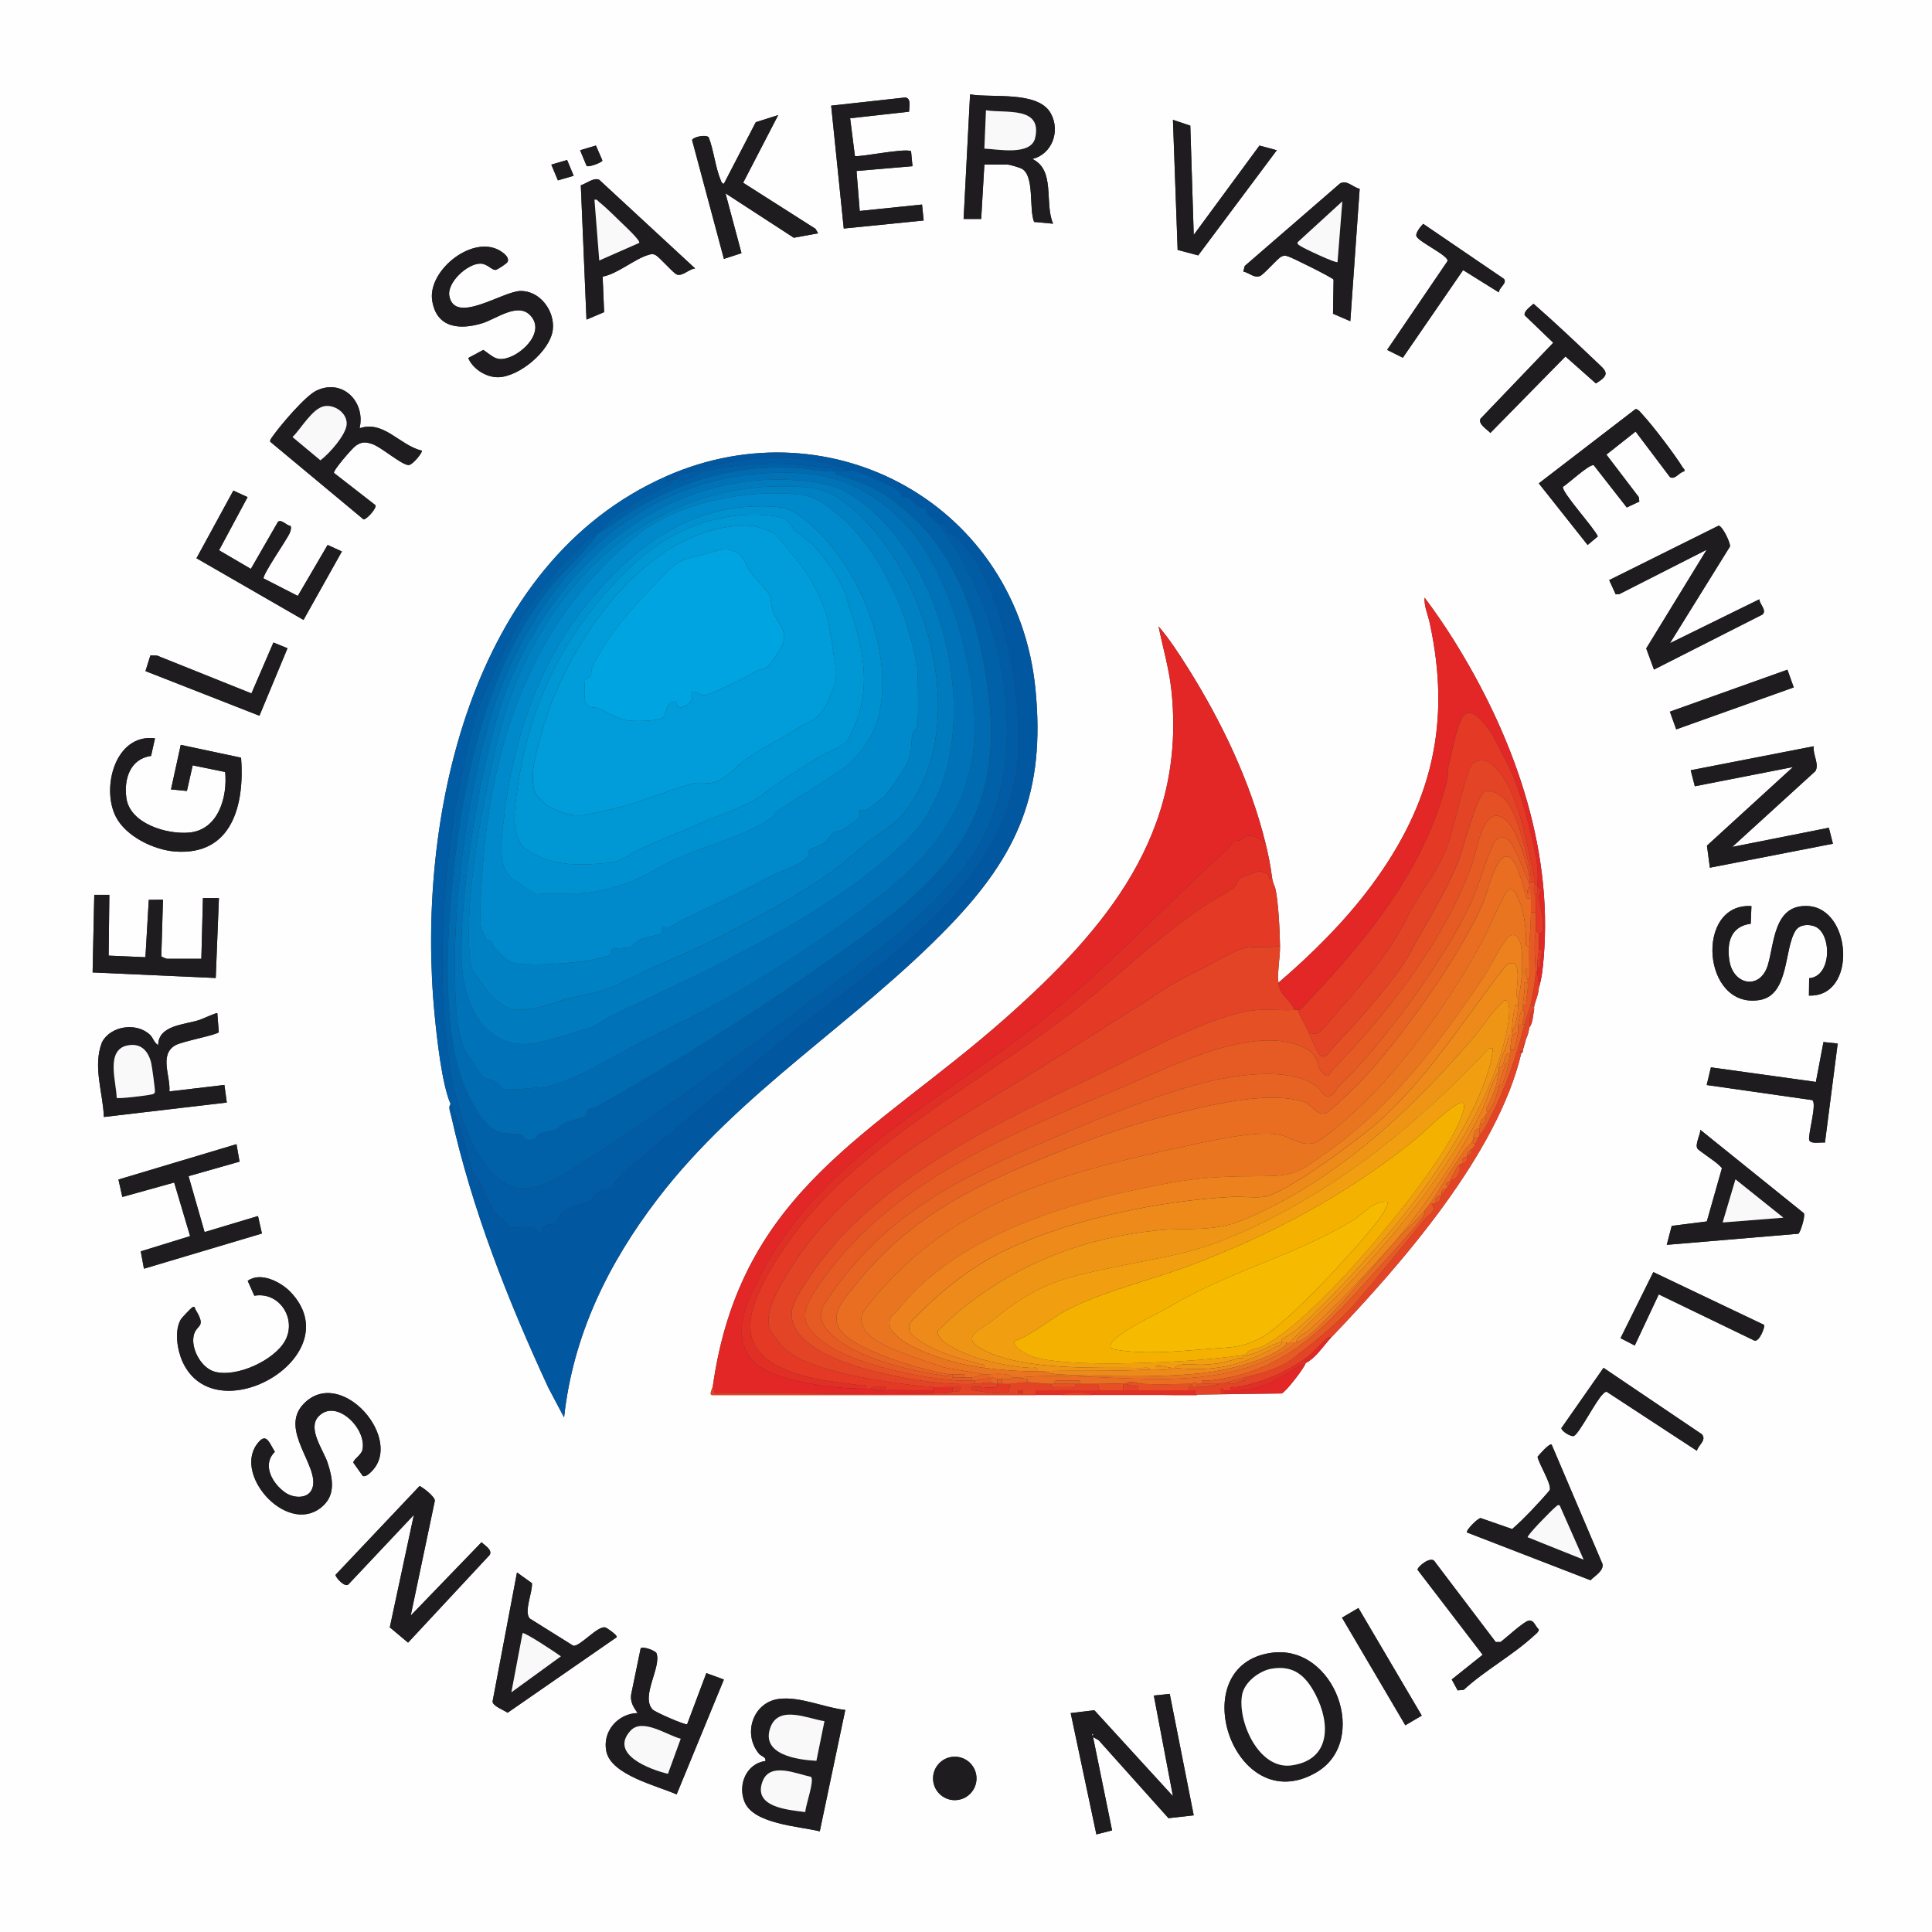<svg xmlns="http://www.w3.org/2000/svg" id="Layer_1" data-name="Layer 1" viewBox="0 0 1209 1209"><rect x="0" y="0" width="1209" height="1209" fill="#333333" stroke="none"/><defs><style>      .cls-1 {        fill: #e22726;      }      .cls-2 {        fill: #0061a9;      }      .cls-3 {        fill: #007bbe;      }      .cls-4 {        fill: #1e1c1f;      }      .cls-5 {        fill: #e44426;      }      .cls-6 {        fill: #f5b100;      }      .cls-7 {        fill: #f19f10;      }      .cls-8 {        fill: #f6ba00;      }      .cls-9 {        fill: #e65a23;      }      .cls-10 {        fill: #0257a1;      }      .cls-11 {        fill: #e33925;      }      .cls-12 {        fill: #e55024;      }      .cls-13 {        fill: #e76323;      }      .cls-14 {        fill: #009dda;      }      .cls-15 {        fill: #00a4e0;      }      .cls-16 {        fill: #ec811e;      }      .cls-17 {        fill: #f9f9f9;      }      .cls-18 {        fill: #0097d5;      }      .cls-19 {        fill: #e96e21;      }      .cls-20 {        fill: #008acb;      }      .cls-21 {        fill: #0073b8;      }      .cls-22 {        fill: #ea7520;      }      .cls-23 {        fill: #e22f25;      }      .cls-24 {        fill: #fefefe;      }      .cls-25 {        fill: #0081c3;      }      .cls-26 {        fill: #ef9516;      }      .cls-27 {        fill: #0092d0;      }      .cls-28 {        fill: #ed8a1a;      }      .cls-29 {        fill: #006bb1;      }      .cls-30 {        fill: #025ca5;      }    </style></defs><path class="cls-24" d="M1209,0v1209H0V0h1209ZM616,103h14.5c1.35,0,7.81,1.87,9.23,2.77,7.77,4.95,4.04,24.94,7.38,33.11l11.89,1.11c-5.62-12.99,1.66-33.5-12.99-40.5,12.46-3.04,17.61-17.54,11.54-28.54-7.88-14.29-36.72-9.5-50.51-11.9l-4.05,77.96h11.01s1.99-34.01,1.99-34.01ZM568.89,69.89c0-3.01,1.51-8.34-2.38-8.89l-46.39,5.11,7.88,76.9,50-5.01-1-10-39,4.01-2-25.01,35.01-2.99-.89-9.42c-4.43-2.03-33.5,4.17-35.14,2.99l-2.98-23.57,36.89-4.11ZM486.99,72.01l-14.04,4.45-19.97,38.54c-1.33-.11-1.63-1.42-2.05-2.44-3.28-7.9-4.28-18.43-7.42-26.57-1.66-2.1-9.75-.29-10.43,1.65l19.92,74.37,11.01-3.58-10.01-37.43,42.74,27.78,15.24-2.78-1.67-2.82-45.27-28.82,21.94-42.35ZM747.01,146.99l-2.15-68.36-10.86-3.64,2.93,81.39,12.87,3.43,49.19-65.81-10.85-2.91-41.13,55.9ZM372.92,91.07l-9.92,2.95,4.12,9.86c1.36.86,9.55-2.1,9.85-3.44l-4.05-9.37ZM354.88,100.12l-9.88,2.89,4.12,9.86,9.88-2.89-4.12-9.86ZM435,167.99l-60.03-55.5c-3.41-1.58-8.09,2.38-11.51,3.47l3.55,84.04,11.04-4.67-.93-22.22c9.54-1.77,20.11-11.23,28.87-13.67,1.63-.45,2.31-.73,3.99.05,2.76,1.28,11.5,11.76,13.75,12.37,3.63.99,7.54-3.56,11.27-3.87ZM850.85,118.14c-4.2-.89-8.16-5.91-12.42-3.23l-59.49,51.52-.89,3.51c3.6.67,6.34,4.03,10.23,2.88,2.45-.72,10.91-11.03,13.75-12.34,1.68-.78,2.36-.5,3.99-.05,2.38.66,27.67,13.18,28.5,14.55l-.35,21.35,10.83,4.66,5.86-82.86ZM937.92,182.95c.27-3.22,5.5-5.81,3.15-8.49l-50.47-34.39c-1.54,1.62-5.15,5.88-4.16,7.9,1.78,3.61,19.96,11.95,19.43,15.34l-37.85,55.65,9.85,4.9,37.71-54.84,22.34,13.93ZM293.01,224.02c2.78,6.76,11.03,12.06,18.49,12.05,13.19-.02,32.79-16.4,34.41-29.66,1.44-11.71-7.94-24.56-20.31-24.31-11.16.23-40.99,21.26-44.42,3.14-1.59-8.42,11.22-20.23,19.31-20.26,4.61-.02,7.27,4.28,9.77,3.9,1.09-.17,6.77-3.93,7.29-4.87,1.41-2.57-1.71-5.11-3.62-6.44-17.06-11.85-46.45,11.29-43.49,30.48,2.68,17.36,17.35,18.52,31.34,14.24,8.94-2.73,22.87-13.84,30.68-4.24,7.93,9.74-4.47,22.05-13.47,25.44-8.07,3.03-10.17-.14-16.54-4.53l-9.45,5.07ZM959.64,190.07c-1.78,1.75-6.21,4.61-5.53,7.23l17.87,17.2-45.51,47.52c-1.6,3.48,4.09,6.58,6.17,8.91l47-47.86,19,16.86c9.83-5.82,6.28-7.88-.11-13.95-12.77-12.14-25.62-24.3-38.89-35.9ZM225.01,268c3.89-16.4-10.54-31.43-27.04-23.53-6.92,3.31-22.11,21.26-26.95,28.04-.71.99-2.22,2.72-1.94,3.9l58.43,48.64c2.1,0,8.51-7.35,7.42-8.93l-25.9-20.14c-.93-1.34,11.53-15.62,13.48-16.97,3.73-2.57,5.92-2.58,10.22-1.22,5.7,1.8,18.31,13,22.86,13.24,2.57.14,9.08-8.14,8.41-9.01-13.93-3.32-23.79-19.15-38.99-14.02ZM1053.99,294.98c.42-1.46-.5-1.7-.99-2.49-4.86-7.94-18.69-26.13-25.04-32.96-1.11-1.2-2.75-3.57-4.47-3.57l-60.55,46.51,30.56,38.56,6.39-5.37c-2.13-5.15-22.81-27.74-21.84-31.03,3.33-1.99,16.48-14.27,19.26-13.55l20.69,26.48,7.86-3.7-.38-2.84-20.23-26.54,18.27-14.44,21.49,28.49c3.14,1.99,5.96-3.24,8.98-3.56ZM417,298c-123.04,54.22-156.94,215.51-144.99,337.49,1.41,14.36,4.49,42.98,9.99,55.51-1.71,1.5-.11,5.26.32,7.19,13.19,59.02,35.52,115.51,60.82,170.17l9.85,18.63c5.56-51.4,27.63-96.42,58.62-136.89,51.55-67.33,124.31-110.32,182.42-170.58,43.28-44.87,60.17-84.15,53.97-148.02-11.14-114.74-127.02-179.32-230.99-133.51ZM154.94,311.09l-8.93-4.09-23.08,42.33,66.99,38.6,24.02-42.85-8.93-4.08-18.67,31.92-21.35-10.94c-1.23-1.65,14.62-24.48,16.21-28.26.62-1.48,1.21-2.99.66-4.6-2.8-.26-5.37-4.27-7.88-2.67l-17.01,29.54-19.91-11.65,17.86-33.26ZM1100.95,375.04l-55.93,27.47,37.56-60.5c.45-2.18-4.68-12.84-7.1-13.06l-68.48,34.07,4.08,8.92,2.19-.11,54.73-27.81-37.82,61.76,4.84,13.24,68-34.5c2.7-2.84-1.9-6.33-2.06-9.46ZM800,615c-.82-6.78,1.09-15.38,1-23-.1-8.8-1-28.3-3.02-36.32-.28-1.11-1.54-3.28-1.98-6.68-1-7.68-2.17-13.48-4-21-9.35-38.49-27.6-76.5-48.58-109.92-5.53-8.8-11.71-18.31-18.41-26.08,2.63,13.12,6.53,26.14,7.98,39.51,9.77,89.98-41.07,150.05-103.55,205.44-82.4,73.04-166.25,107.45-183.44,231.05-.06.44-2.48,4.75-.43,5.01h215.43s88.01-.02,88.01-.02v-3s-101.01,0-101.01,0v3s16.01,0,16.01,0h20s44,0,44,0l74-1c2.3-.53,14.55-16.31,15-19,6.65-3.33,11.05-10.83,16-16,44.11-46.08,104.23-114.97,119-178,.02-.07.85-.28,1-1,.07-.32-.06-.68,0-1l2-7c1.32-2.86,1.48-4,2-7,2.35-2.87,2.19-7.42,3-11,.14-.6-.13-1.39,0-2,.87-4.13,2.61-6.99,3-12,1.85-5.65,2.49-12.57,2.99-18.51,5.99-70.94-19.74-140.76-56.97-200.01-5.46-8.69-11.39-17.23-17.53-25.47-.42,5.27,2.06,10.61,3.19,15.81,13.63,62.7,1.36,113.2-36.28,164.1-16.56,22.4-37.36,43.06-58.41,61.09ZM91.03,419.96l71.32,27.94,17.57-42.25-8.82-3.58-13.75,31.85-59.09-23.69-4.14-.1-3.09,9.84ZM1118.53,419.03l-73.55,26.27,3.95,11.07,73.55-26.27-3.95-11.07ZM97,462.01c-24.85-3.07-33.75,30.9-24.54,49.03,6.26,12.32,23.73,20.84,37.16,21.83,35.8,2.63,43.49-29.49,41.25-58.73l-37.76-8.02-6.11,27.89,9.96.96,3.62-16.02,20.32,4.16c1.54,15.57-4.19,36.15-22.41,37.89-13.9,1.33-37.15-5.5-39.4-21.58-1.66-11.85,2.29-24.55,15.44-26.38l2.47-11.02ZM1135,466.99l-77.01,15.01,2.58,10.03,61.42-12.03-53.83,49.18,1.83,13.81,77-15-2.55-10.01-60.46,12.01,52.05-47.44c2.56-4.37-1.78-10.55-1.05-15.56ZM126,600h-21.5c-.27,0-3.44-1.19-3.56-1.62l1.06-35.38-8.9.11-2.1,35.9-23.01-1,.43-38.02h-9.43s-1.04,48.55-1.04,48.55l77.05,3.47,2-50.01h-10.01s-.99,38.01-.99,38.01ZM1096,567c-35.65-2.14-30.82,64.93,5.26,58.76,18.56-3.17,15.02-32.07,22.43-43.48,2.49-3.83,8.14-4.11,12.06-2.52,10.63,4.32,10.76,31.31-3.62,32.37l-.13,10.87c30.27,1.14,26.99-54.44-.53-56.02-21.44-1.23-21,22.89-25.15,36.83-4.73,15.89-21.62,12.75-24.07-2.56-1.79-11.18.72-21.59,13.33-23.19l.44-11.07ZM135.99,634c-.4-.45-9.67,3.78-11.21,4.28-9.24,2.99-25.64,3.19-25.79,15.72-2.49-1.33-3.07-4.46-5.09-6.4-8.35-8.03-24.74-5.77-30.1,4.7-5.84,15.07.62,31.19,1.21,46.69l76.93-9.04-1.51-11.01-34.43,4.06c.86-9.38-6.57-22.88,3.65-28.85,4.26-2.49,25.97-6.43,27.27-8.24l-.92-11.9ZM1149.99,653.01l-8.9-.94-4.75,24.97-65.69-9.12-2.64,11.07,66.07,9.44c3.08,2.09-2.58,20.66-1.97,24.92.94,2.88,7.45,1.29,9.91,1.65l7.98-61.99ZM1128.8,759.2l-64.79-52.2c.08,3.24-3.47,8.91-1.79,11.79.63,1.08,11.13,7.93,13.31,10.17.67.69,1.44,1.28,2.01,2.07l-9.46,33.31-21.95,2.78-3.12,11.87,82.34-6.95c1.06-.25,4.55-10.93,3.45-12.85ZM147.99,716l-73.87,22.13,2.43,10.91,32.44-9.04,9.97,33.53-30.89,9.55,2.01,10.85,73.83-22.02-2.47-10.94-33.42,10.03-10.03-34.99,31.92-9.08-1.92-10.93ZM1103.93,829.08l-69.31-33.03-20.54,41.35,8.91,4.6,15.03-32,59.72,28.86c3.11,1.38,6.96-8.7,6.19-9.78ZM181.65,808.35c-5.98-6.2-18.73-12.71-26.64-6.82l4.15,9.3c15.71-2.74,26.67,14.53,19.28,28.1-6.72,12.32-30.58,23.34-44.26,19.39-7.87-2.27-13.91-12.93-13.22-20.83.85-9.64,9.2-5.27,1.25-18.21-.34-.56.02-1.99-1.7-1.28-.75.31-6.73,6.57-7.36,7.64-4.19,7.14-2.21,19.32,1.12,26.58,20.8,45.33,105.78-4.04,67.38-43.88ZM1061.88,907.88c.84-3.62,6.32-6.62,3.1-10.38l-61.54-41.55-26.35,37.71c-.16,1.81,6.2,5.81,7.9,4.9,3.51-1.87,13.74-22.14,17.98-26.09.76-.71,1.28-1.58,2.51-1.5l56.4,36.9ZM231.65,921.64c22.43-20.08-18.23-67.4-41.64-43.13-15.65,16.23,9.93,38.77,5.54,52.55-2.26,7.11-11.66,6.73-17.06,2.95-7.98-5.58-14.81-17.3-6.48-25.49-3.72-5.99-5.47-12.88-11.45-4.45-14.33,20.23,20.88,58.14,41.93,37.93,7.67-7.36,5.47-17.52,2.55-26.53-2.6-8.01-12.93-21.51-5.69-29.11,11.02-11.58,30.45,7.85,27.44,20.95-.77,3.35-5.94,6.17-5.66,8.02l5.87,8.27c1.48.77,3.61-1.01,4.65-1.94ZM970.99,904c-1.28-1.17-7.77,6.27-8.84,7.64.92,4.61,8.73,16.85,7.7,20.63-.23.86-10.22,11.58-11.83,13.25-3.76,3.89-7.64,7.76-11.73,11.32l-19.76-6.88c-1.95.19-9.44,7.79-8.54,9.02l77.29,29.88c2.76-2.77,8.32-5.83,7.54-10.11l-31.84-74.76ZM257.01,1011l15.04-71.56c.88-2.54-8.5-9.48-9.55-9.48l-52.54,55.54c0,1.66,5.72,8.01,8.01,6.03l41.01-43.53-15.06,70.35,11.43,9.58,51.15-54.97c1.62-3.3-3.13-5.76-5.15-7.89l-44.35,45.93ZM912.18,1057.8l3.78-.35c13.03-12.02,30.69-21.67,43.51-33.49,1.03-.94,3.71-2.87,3.45-4.32-2.16-1.86-2.97-5.99-6.19-5.52s-14.43,11-17.73,13.4l-3.01.02-37.96-50.06c-2.17-4.51-11.28,3.07-10.95,4.88l40.73,53.16-19.36,15.46,3.72,6.82ZM323.52,984l-15.28,80.74c.05,2.92,7.07,5.37,9.41,7.07l68.34-47.33c.28-1.32-5.86-5.54-7.05-6-4.5-1.74-16.12,12.19-20.19,11.38l-27.13-16.96c-4.06-4.04,1.77-16.51,1.26-22.18l-9.35-6.71ZM850.06,1006.28l-10.28,6.05,39.63,67.34,10.28-6.05-39.63-67.34ZM408.31,1069.69c-7.46-8.19,5.62-26.27,2.55-35.06-.56-1.61-8.05-4.49-9.93-3.21l-5.99,29.06c-.63,4.59,1.54,8,4.06,11.5-12.43.33-22.21,11.62-19.55,24.07,3.17,14.82,31.85,21.43,43.97,26.86l29.58-71.9-10.99-4.02-12.02,32.01c-.95.71-20.02-7.49-21.68-9.31ZM795.76,1034.26c-56.28,7.69-23.68,104.85,27.91,74.91,33.75-19.59,11.6-80.31-27.91-74.91ZM732,1060l-9.97,1.02,11.97,62.98-49.19-53.78-14.8,1.79,16.08,75.92,9.83-2.5-11.91-58.42,3.51,1.98,43.69,48.79,15.8-1.78-15.01-76ZM528.97,1070.04c-13.2-1.44-28.12-8.52-41.36-6.93-16.5,1.99-23.04,21.97-12.61,34.38,1.37,1.63,4.43,1.86,3.99,4.5-12.03,1.61-17.43,14.95-13.07,25.58,5.71,13.93,34.23,15.25,47.07,18.43l15.97-75.97ZM611.08,1112.89c0-7.51-6.09-13.6-13.6-13.6s-13.6,6.09-13.6,13.6,6.09,13.6,13.6,13.6,13.6-6.09,13.6-13.6Z"></path><path class="cls-10" d="M417,298c103.98-45.81,219.86,18.77,230.99,133.51,6.2,63.88-10.69,103.15-53.97,148.02-58.11,60.25-130.88,103.25-182.42,170.58-30.98,40.47-53.06,85.49-58.62,136.89l-9.85-18.63c-25.3-54.66-47.63-111.15-60.82-170.17-.43-1.93-2.03-5.68-.32-7.19,5.95,13.54,9.54,26.47,12.98,41.3.14.62,5.24,6.87,6.73,10.5,2.32,5.69,5.06,12.39,9.27,17.45.67.81,8.17,7.39,8.72,7.56,3.64,1.07,9.03-.51,12.78.22,2.58.5,3.25,3.5,5.97,2.97,2.43-6.75,4.42-3.73,8.53-5.5,2.55-1.1,3.11-5.04,4.54-6.46,5.12-5.06,10-4.7,15.43-6.57,3.57-1.23,6.65-6.96,9.98-8.02,1.92-.61,5.03-.06,5.91-.6.38-.23.83-2.75,1.68-3.8,5.45-6.65,10.33-10.28,16.53-15.49,30.32-25.48,61.62-52.21,93.46-77.54,57.76-45.94,138.77-94.32,142.52-176.48,1.85-40.39-9.36-103.94-37.49-133.6-1.86-1.96-4.53-2.38-6.02-3.98-1.99-2.14-1.26-6.12-6.54-4.96-1.65-2.09-4.93-4.26-6.36-6.24-1.11-1.54-1.52-4.56-1.69-4.74-.1-.11-1.69.94-2.96.55-3.8-1.16-5.46-5.16-7-6.07-1.64-.97-4.23-.08-4.89-.66-.31-.28.1-1.93-.38-2.5-2.81-3.32-26-13.31-30.72-13.94-2.52-.34-3.42.55-5,.59l1.49-2c-6.88-1.47-14.19-3.77-21.11-4.88-25.38-4.07-52.26-.45-76.45,7.36-2.02.65-7.45-.33-7.94,4.52-.33.03-.67-.02-1,0l-.48-.67-.52.67c-.33,0-.68-.04-1,0-.96.13-2.45,1.54-3.99,1v-3Z"></path><path class="cls-1" d="M792,528c-2.89-2.84-6.42-5.22-10.62-4.92-3.2.23-2.91,1.65-5.14,2.67-1.09.5-2.89,0-4.23.77-.95.54-1.73,2.91-2.97,4.03-39.26,35.36-75.66,75.07-117.54,108.46-62.73,50-138.24,86.13-176.11,159.89-7.92,15.42-17.5,34.75-5.83,51.05,10.51,14.66,55.27,19.42,72.44,19.06,1-.02,2.01.05,3,0,2.33,1.65,6.12,1.13,9,1,5.94-.26,9.76-.09,15.46.04,4.84.12,9.71-.17,14.54-.04v2c-45.42,1.38-91.08-1.04-136.53,0l-1.47-4.01c17.19-123.6,101.04-158.01,183.44-231.05,62.48-55.39,113.32-115.46,103.55-205.44-1.45-13.37-5.36-26.39-7.98-39.51,6.69,7.77,12.88,17.29,18.41,26.08,20.98,33.41,39.23,71.42,48.58,109.92Z"></path><path class="cls-30" d="M417,298v3c1.55.55,3.04-.87,4-1-.81,5.28-2.11,3.14-4.89,4.57-13.09,6.72-33.44,17.02-42.11,29.43-12.94,7.31-26.24,24.09-35.59,35.91-16.17,20.46-24.01,39.2-35.49,64.31-7.64,16.72-15.15,55.15-18.63,75.57-9.47,55.66-15.29,167.18,16.88,215.53,15.42,23.16,30.58,22.56,53.12,8.47,9.22-5.77,19.19-12.05,28.67-18.33,45.01-29.87,90.83-63.5,134.98-97.02,31.41-23.85,70.34-51.73,91.89-85.11,37.95-58.81,18.25-153.17-22.82-205.32,5.28-1.16,4.55,2.82,6.54,4.96,1.49,1.6,4.16,2.02,6.02,3.98,28.13,29.66,39.33,93.2,37.49,133.6-3.76,82.16-84.76,130.53-142.52,176.48-31.84,25.33-63.14,52.06-93.46,77.54-6.2,5.21-11.08,8.84-16.53,15.49-.86,1.04-1.31,3.56-1.68,3.8-.88.54-3.99-.01-5.91.6-3.33,1.06-6.41,6.79-9.98,8.02-5.43,1.87-10.31,1.51-15.43,6.57-1.43,1.41-1.99,5.36-4.54,6.46-4.11,1.77-6.1-1.25-8.53,5.5-2.72.53-3.39-2.47-5.97-2.97-3.75-.73-9.14.85-12.78-.22-.55-.16-8.05-6.75-8.72-7.56-4.21-5.06-6.95-11.76-9.27-17.45-1.48-3.63-6.58-9.88-6.73-10.5-3.44-14.83-7.03-27.76-12.98-41.3-5.51-12.52-8.59-41.14-9.99-55.51-11.95-121.98,21.95-283.28,144.99-337.49Z"></path><path class="cls-5" d="M801,592c.09,7.62-1.82,16.22-1,23,1.06,8.8,7.01,9.32,10,17-7.94.52-16.45-.64-24.37.13-26.34,2.56-70.59,26.84-95.24,38.76-57.73,27.93-120.19,56.23-164.94,104.06-7.81,8.35-29.22,35.71-30.04,46.04-1.58,19.9,30.36,31.36,45.57,35.51,20.97,5.72,47.4,10.51,69.01,9.49,3.44-.16,6.58-.99,10-1,.16.21,3.84,1.16,4,1-.09.06.4,1.73-.66,2.01-3.72.99-11.1-.75-15.34,0-.21,2.57-.18,1.68,1.5,1.97,8.71,1.5,12.85,2.25,21.91,1.05l.58-5.02c3.84-.35,6.99-1.01,11-1,4.69.01,9.78.98,15,1-.56,3.02,1.53,1.94,3.46,2,2.66.09,5.43.1,8.09,0,1.92-.08,4.01,1.03,3.46-2,1,.02,2-.02,3,0,3.66.07,7.34-.07,11,0l1,4h-40.01s0,3.01,0,3.01h13.01s-215.43.01-215.43.01c-2.06-.27.37-4.58.43-5.01l1.47,4.01c45.45-1.04,91.12,1.37,136.53,0,4.81-.15,7.25.06,12-1,1.8-.4,4.86.73,5.01-2.49.02-.95-3.87-.47-5.01-.51-3.94-.15-8.12.31-12,0-22.23-1.77-73.1-8.48-90.48-22.02-3.79-2.95-11.75-11.87-12.48-16.54-1.7-10.93,7.43-25.64,13.13-34.77,36.83-59.03,100.48-91.22,157.36-126.64,20.12-12.53,40.45-25.88,60.04-37.91,8.59-5.27,17.25-11.96,26.4-16.64,6.41-3.27,12.96-6.81,19.73-10.27,5.34-2.73,14.67-8.24,20.26-9.74,6.05-1.62,16.35-.22,23.03-1.47ZM639.99,870.01h-2.99v1.99h2.99v-1.99Z"></path><path class="cls-11" d="M542,869c.57-3.16-1.57-1.69-3.43-2.02-9.54-1.66-19.29-2.21-28.77-4.28-53.38-11.62-46.12-39.8-21.61-78.02,40.55-63.23,119.37-103.51,178.71-148.29,30.89-23.31,59.29-52.22,91.45-72.55,3.5-2.21,11.12-6.32,13.61-8.39,2.26-1.87,2.52-4.75,4.08-5.92.77-.58,11.38-4.47,12.21-4.37.27.03,4.86,1.65,5.09,1.79,1.3.78-.03,5.15,2.66,2.04.44,3.4,1.7,5.57,1.98,6.68,2.02,8.03,2.91,27.52,3.02,36.32-6.68,1.25-16.99-.15-23.03,1.47-5.59,1.5-14.93,7.01-20.26,9.74-6.77,3.46-13.32,7-19.73,10.27-9.16,4.68-17.82,11.36-26.4,16.64-19.59,12.04-39.93,25.38-60.04,37.91-56.87,35.43-120.53,67.62-157.36,126.64-5.7,9.13-14.83,23.83-13.13,34.77.73,4.67,8.69,13.58,12.48,16.54,17.37,13.55,68.25,20.25,90.48,22.02v2c-4.83-.13-9.7.16-14.54.04-5.7-.14-9.52-.3-15.46-.04v-2c-2.49.06-5.02-.19-7.52.03-1.61.14-1.39.97-1.48.97-.99.05-2-.02-3,0Z"></path><path class="cls-1" d="M963,618c.19-2.42-.98-8.1-1-10,0-1,0-2,0-3h2c-.52-3.77.89-7.32,1-11h-2c.05-.66-.03-1.34,0-2l.94-1.49c.04-.77-.94-1.34-.94-1.51.01-1.09-.21-4.66,0-5,.06-.09,1.73.4,2.01-.66,1.65-6.18-1.27-15.81-1.92-21.95-.23-2.16,2.51-5.13-1.09-6.4.03-.33-.03-.67,0-1,1.22-12.25-1.64-22.24-4.44-34.06-4.14-17.46-9.58-34.47-18.24-49.71-2.95-5.2-4.6-10.16-8.77-15.28-3.78-4.65-11.37-14.29-16.07-4.97-3.44,6.82-6.37,22.61-8.36,30.64-.49,1.98.17,4.46-.36,6.64-13.81,57.34-52.15,102.76-91.81,144.22-.57.52-1.29.38-1.96.51-.58.11-1.34-.04-2,0-2.99-7.68-8.94-8.2-10-17,21.05-18.02,41.85-38.69,58.41-61.09,37.64-50.9,49.91-101.4,36.28-164.1-1.13-5.2-3.62-10.53-3.19-15.81,6.13,8.24,12.06,16.78,17.53,25.47,37.22,59.26,62.96,129.07,56.97,200.01-.5,5.94-1.14,12.86-2.99,18.51Z"></path><path class="cls-23" d="M542,869c-17.17.36-61.93-4.4-72.44-19.06-11.68-16.29-2.09-35.62,5.83-51.05,37.87-73.75,113.38-109.88,176.11-159.89,41.88-33.39,78.29-73.09,117.54-108.46,1.24-1.12,2.02-3.49,2.97-4.03,1.34-.76,3.14-.27,4.23-.77,2.23-1.02,1.94-2.44,5.14-2.67,4.19-.3,7.72,2.07,10.62,4.92,1.83,7.52,3,13.32,4,21-2.69,3.12-1.36-1.26-2.66-2.04-.23-.14-4.82-1.75-5.09-1.79-.83-.1-11.43,3.78-12.21,4.37-1.56,1.17-1.82,4.05-4.08,5.92-2.49,2.07-10.12,6.17-13.61,8.39-32.16,20.33-60.56,49.23-91.45,72.55-59.34,44.78-138.16,85.06-178.71,148.29-24.51,38.22-31.77,66.4,21.61,78.02,9.48,2.06,19.24,2.61,28.77,4.28,1.87.33,4.01-1.14,3.43,2.02Z"></path><path class="cls-4" d="M528.97,1070.04l-15.97,75.97c-12.85-3.18-41.37-4.5-47.07-18.43-4.36-10.63,1.04-23.97,13.07-25.58.43-2.64-2.62-2.87-3.99-4.5-10.44-12.42-3.89-32.39,12.61-34.38,13.24-1.6,28.16,5.49,41.36,6.93ZM515.93,1077.07c-10.29-1.51-28.41-10.27-33.71,3.64-6.58,17.23,16.66,20.55,28.66,21.16l5.05-24.8ZM503.93,1133.93c.15-4.27,5.72-19.11,3.63-22-9.35-1.91-25.67-9.47-30.35,2.78-6.19,16.17,15.72,17.85,26.72,19.22Z"></path><path class="cls-4" d="M257.01,1011l44.35-45.93c2.02,2.13,6.77,4.59,5.15,7.89l-51.15,54.97-11.43-9.58,15.06-70.35-41.01,43.53c-2.29,1.98-8.01-4.37-8.01-6.03l52.54-55.54c1.04,0,10.43,6.94,9.55,9.48l-15.04,71.56Z"></path><path class="cls-4" d="M1135,466.99c-.73,5.01,3.61,11.19,1.05,15.56l-52.05,47.44,60.46-12.01,2.55,10.01-77,15-1.83-13.81,53.83-49.18-61.42,12.03-2.58-10.03,77.01-15.01Z"></path><path class="cls-4" d="M1100.95,375.04c.16,3.14,4.75,6.62,2.06,9.46l-68,34.5-4.84-13.24,37.82-61.76-54.73,27.81-2.19.11-4.08-8.92,68.48-34.07c2.42.22,7.55,10.88,7.1,13.06l-37.56,60.5,55.93-27.47Z"></path><path class="cls-4" d="M732,1060l15.01,76-15.8,1.78-43.69-48.79-3.51-1.98,11.91,58.42-9.83,2.5-16.08-75.92,14.8-1.79,49.19,53.78-11.97-62.98,9.97-1.02ZM683.5,1085v1c.65-.33.65-.67,0-1Z"></path><path class="cls-4" d="M97,462.01l-2.47,11.02c-13.15,1.84-17.1,14.53-15.44,26.38,2.25,16.08,25.5,22.9,39.4,21.58,18.22-1.74,23.95-22.32,22.41-37.89l-20.32-4.16-3.62,16.02-9.96-.96,6.11-27.89,37.76,8.02c2.25,29.25-5.44,61.37-41.25,58.73-13.43-.99-30.9-9.51-37.16-21.83-9.22-18.13-.32-52.1,24.54-49.03Z"></path><path class="cls-4" d="M225.01,268c15.2-5.13,25.06,10.69,38.99,14.02.67.87-5.84,9.15-8.41,9.01-4.56-.24-17.17-11.44-22.86-13.24-4.31-1.36-6.5-1.35-10.22,1.22-1.95,1.34-14.41,15.62-13.48,16.97l25.9,20.14c1.09,1.58-5.32,8.93-7.42,8.93l-58.43-48.64c-.29-1.18,1.23-2.9,1.94-3.9,4.85-6.78,20.03-24.73,26.95-28.04,16.5-7.9,30.93,7.14,27.04,23.53ZM202.73,254.23c-7.39,1.52-14.42,14.2-19.68,19.27l17.45,14.54c5.35-3.92,16.13-15.97,16.44-22.62.33-7.05-7.67-12.53-14.21-11.19Z"></path><path class="cls-4" d="M408.31,1069.69c1.66,1.82,20.73,10.02,21.68,9.31l12.02-32.01,10.99,4.02-29.58,71.9c-12.13-5.43-40.8-12.04-43.97-26.86-2.67-12.45,7.12-23.74,19.55-24.07-2.52-3.51-4.69-6.91-4.06-11.5l5.99-29.06c1.88-1.29,9.37,1.6,9.93,3.21,3.07,8.79-10.02,26.87-2.55,35.06ZM425.98,1088.05c-8.45-2.08-23.92-13.21-31.43-5-13.56,14.83,12.58,24.39,23.44,26.95l7.99-21.95Z"></path><path class="cls-4" d="M795.76,1034.26c39.51-5.4,61.66,55.32,27.91,74.91-51.59,29.94-84.19-67.22-27.91-74.91ZM795.74,1044.24c-7.7,1.31-17.1,8.41-18.5,16.5-2.86,16.59,10.5,46.84,31,44,24.65-3.43,24.35-26.34,14.94-44.41-6.04-11.6-13.56-18.45-27.44-16.08Z"></path><path class="cls-4" d="M616,103l-1.99,34.01h-11.01s4.05-77.96,4.05-77.96c13.78,2.4,42.62-2.39,50.51,11.9,6.07,11,.92,25.51-11.54,28.54,14.66,7,7.37,27.51,12.99,40.5l-11.89-1.11c-3.34-8.18.38-28.16-7.38-33.11-1.42-.9-7.88-2.77-9.23-2.77h-14.5ZM615.99,93.01c8.18.3,29.2,4.65,31.79-6.71,4.57-20.03-18.61-15.25-30.78-17.29l-1.01,24.01Z"></path><path class="cls-4" d="M135.99,634l.92,11.9c-1.3,1.81-23.01,5.75-27.27,8.24-10.22,5.97-2.78,19.47-3.65,28.85l34.43-4.06,1.51,11.01-76.93,9.04c-.59-15.5-7.05-31.62-1.21-46.69,5.36-10.47,21.75-12.73,30.1-4.7,2.01,1.94,2.6,5.07,5.09,6.4.15-12.53,16.55-12.73,25.79-15.72,1.54-.5,10.81-4.73,11.21-4.28ZM73,687c.74.78,18.91-1.44,21.45-2.05,1.14-.28,2.04-.21,2.48-1.59.28-.88-1.85-16.42-2.37-18.42-1.95-7.52-6.54-12.39-14.82-10.72-13.97,2.82-6.79,23.3-6.74,32.78Z"></path><path class="cls-4" d="M1096,567l-.44,11.07c-12.61,1.6-15.12,12.01-13.33,23.19,2.45,15.31,19.35,18.44,24.07,2.56,4.15-13.94,3.71-38.06,25.15-36.83,27.52,1.58,30.81,57.16.53,56.02l.13-10.87c14.37-1.07,14.24-28.05,3.62-32.37-3.92-1.59-9.57-1.31-12.06,2.52-7.4,11.41-3.86,40.3-22.43,43.48-36.08,6.17-40.91-60.91-5.26-58.76Z"></path><path class="cls-4" d="M231.65,921.64c-1.04.93-3.17,2.72-4.65,1.94l-5.87-8.27c-.29-1.85,4.88-4.67,5.66-8.02,3.01-13.09-16.42-32.53-27.44-20.95-7.24,7.61,3.1,21.11,5.69,29.11,2.92,9.01,5.12,19.17-2.55,26.53-21.05,20.21-56.25-17.7-41.93-37.93,5.97-8.43,7.73-1.54,11.45,4.45-8.33,8.19-1.5,19.91,6.48,25.49,5.4,3.78,14.79,4.16,17.06-2.95,4.39-13.78-21.19-36.32-5.54-52.55,23.41-24.27,64.07,23.05,41.64,43.13Z"></path><path class="cls-4" d="M293.01,224.02l9.45-5.07c6.36,4.39,8.46,7.56,16.54,4.53,9-3.38,21.4-15.7,13.47-25.44-7.81-9.6-21.74,1.5-30.68,4.24-13.99,4.28-28.67,3.13-31.34-14.24-2.96-19.19,26.44-42.33,43.49-30.48,1.91,1.33,5.03,3.87,3.62,6.44-.51.94-6.2,4.7-7.29,4.87-2.51.38-5.16-3.91-9.77-3.9-8.09.03-20.9,11.84-19.31,20.26,3.43,18.12,33.26-2.91,44.42-3.14,12.37-.25,21.75,12.6,20.31,24.31-1.62,13.25-21.22,29.64-34.41,29.66-7.47,0-15.72-5.29-18.49-12.05Z"></path><polygon class="cls-4" points="147.99 716 149.92 726.92 118 736.01 128.03 771 161.45 760.96 163.91 771.9 90.08 793.92 88.08 783.07 118.97 773.52 109 740 76.55 749.04 74.13 738.12 147.99 716"></polygon><path class="cls-4" d="M486.99,72.01l-21.94,42.35,45.27,28.82,1.67,2.82-15.24,2.78-42.74-27.78,10.01,37.43-11.01,3.58-19.92-74.37c.67-1.94,8.77-3.75,10.43-1.65,3.14,8.15,4.14,18.67,7.42,26.57.42,1.01.72,2.32,2.05,2.44l19.97-38.54,14.04-4.45Z"></path><path class="cls-4" d="M970.99,904l31.84,74.76c.78,4.28-4.78,7.34-7.54,10.11l-77.29-29.88c-.9-1.23,6.59-8.83,8.54-9.02l19.76,6.88c4.09-3.56,7.97-7.43,11.73-11.32,1.61-1.67,11.6-12.39,11.83-13.25,1.03-3.78-6.78-16.03-7.7-20.63,1.07-1.37,7.56-8.81,8.84-7.64ZM975.99,942c-1.51-.41-1.66.4-2.5.98-1.55,1.07-18.25,17.96-17.48,19l34.99,14.01-15.01-33.99Z"></path><path class="cls-4" d="M435,167.99c-3.73.31-7.64,4.86-11.27,3.87-2.25-.61-10.99-11.09-13.75-12.37-1.68-.78-2.36-.5-3.99-.05-8.76,2.44-19.33,11.9-28.87,13.67l.93,22.22-11.04,4.67-3.55-84.04c3.42-1.09,8.11-5.05,11.51-3.47l60.03,55.5ZM400,151.99c.96-1.32-8.83-10.44-10.47-12.01-3.95-3.79-10.53-10.4-14.52-13.48-1-.78-1.27-1.94-3-1.49l3,37.99,24.99-11.01Z"></path><path class="cls-4" d="M850.85,118.14l-5.86,82.86-10.83-4.66.35-21.35c-.83-1.37-26.12-13.89-28.5-14.55-1.63-.45-2.31-.73-3.99.05-2.83,1.31-11.3,11.63-13.75,12.34-3.89,1.14-6.64-2.22-10.23-2.88l.89-3.51,59.49-51.52c4.27-2.69,8.22,2.34,12.42,3.23ZM836.99,164l3-38-27.95,25.56c-.35,1.33.75,1.67,1.6,2.29,2.11,1.54,22.46,11.06,23.35,10.14Z"></path><path class="cls-4" d="M1128.8,759.2c1.1,1.92-2.4,12.6-3.45,12.85l-82.34,6.95,3.12-11.87,21.95-2.78,9.46-33.31c-.57-.79-1.34-1.38-2.01-2.07-2.18-2.24-12.68-9.09-13.31-10.17-1.68-2.88,1.87-8.55,1.79-11.79l64.79,52.2ZM1116,761.99l-29.98-23.99-8.01,26.99,37.99-3.01Z"></path><path class="cls-4" d="M323.52,984l9.35,6.71c.51,5.67-5.32,18.14-1.26,22.18l27.13,16.96c4.07.81,15.69-13.12,20.19-11.38,1.19.46,7.34,4.68,7.05,6l-68.34,47.33c-2.34-1.69-9.36-4.14-9.41-7.07l15.28-80.74ZM320.01,1059l30.98-22.5c-2.65-2.02-22.91-15.43-23.97-14.5l-7,37Z"></path><path class="cls-4" d="M154.94,311.09l-17.86,33.26,19.91,11.65,17.01-29.54c2.51-1.6,5.08,2.41,7.88,2.67.55,1.61-.03,3.13-.66,4.6-1.6,3.78-17.44,26.61-16.21,28.26l21.35,10.94,18.67-31.92,8.93,4.08-24.02,42.85-66.99-38.6,23.08-42.33,8.93,4.09Z"></path><path class="cls-4" d="M1053.99,294.98c-3.02.31-5.84,5.55-8.98,3.56l-21.49-28.49-18.27,14.44,20.23,26.54.38,2.84-7.86,3.7-20.69-26.48c-2.78-.71-15.93,11.56-19.26,13.55-.98,3.28,19.7,25.88,21.84,31.03l-6.39,5.37-30.56-38.56,60.55-46.51c1.72,0,3.35,2.38,4.47,3.57,6.35,6.82,20.19,25.02,25.04,32.96.48.79,1.4,1.03.99,2.49Z"></path><path class="cls-4" d="M126,600l.99-38.01h10.01s-2,50.01-2,50.01l-77.05-3.47,1.04-48.54h9.43s-.43,38.01-.43,38.01l23.01,1,2.1-35.9,8.9-.11-1.06,35.38c.12.44,3.29,1.62,3.56,1.62h21.5Z"></path><path class="cls-4" d="M568.89,69.89l-36.89,4.11,2.98,23.57c1.64,1.18,30.72-5.02,35.14-2.99l.89,9.42-35.01,2.99,2,25.01,39-4.01,1,10-50,5.01-7.88-76.9,46.39-5.11c3.89.55,2.38,5.88,2.38,8.89Z"></path><path class="cls-4" d="M181.65,808.35c38.4,39.83-46.57,89.21-67.38,43.88-3.33-7.26-5.31-19.44-1.12-26.58.63-1.07,6.62-7.33,7.36-7.64,1.71-.71,1.35.72,1.7,1.28,7.95,12.94-.41,8.57-1.25,18.21-.69,7.9,5.35,18.55,13.22,20.83,13.68,3.95,37.54-7.07,44.26-19.39,7.4-13.57-3.56-30.84-19.28-28.1l-4.15-9.3c7.91-5.89,20.66.61,26.64,6.82Z"></path><polygon class="cls-4" points="747.01 146.99 788.14 91.1 799 94.01 749.81 159.82 736.94 156.39 734 75 744.86 78.64 747.01 146.99"></polygon><path class="cls-5" d="M960,630c-.13.61.14,1.4,0,2-3.61,2.09-2.43,7.72-3,11-.52,3-.68,4.14-2,7-1.82,3.93-1.19,2.65-2,7-.06.32.07.68,0,1h-2s1,1,1,1c-14.77,63.03-74.89,131.92-119,178-2.37-.65-2.39.57-3.51,1.49-4.2,3.44-7.96,8.3-12.49,11.51-12.52,8.88-27.96,15.58-43.51,18.03-1.85.29-4.05-1.26-3.49,1.97-1.29-.04-2.81.18-4,0-.11-.02-.73-1.44-1.99-1v2.49c-.07.9,1.33.48,1.99.51,11.96.39,24.03-.29,36,0l-74,1h21.01s0-3.01,0-3.01h-5.01s0-1.99,0-1.99c.65-.1,1.35.08,2,0,.96-.11,2.02.03,3,0,6.79-.19,7.81-.44,14-2,1.53-.39,3.3-.56,5-1,3.07,3.03,7.09-1.6,10.94-1.07l.06-1.93c10.07-2.53,21.76-5.48,30.36-12.14,14.01-10.85,28.43-22.21,39.65-35.31,14.35-16.76,28.58-34.51,42.96-52.09,2.38-2.9,7.34-3.47,4.03-9.46.62-.11,1.51.17,2,0,4.32-1.46,2.54-2.14,4-5,.14-.28-.16-.86,0-1,1.06-.94,1.28.96,3-3,.26-.61.83-1,1-2,1.83-.56,1.54-1.75,2-3,.11-.3-.12-.73,0-1,3.43,1.16,7.16-6.54,5-9,.43-.38,1.42-.59,2-1,.35-.25,1.76.12,2.53-.97s.24-2.28.47-3.03c.09-.3-.09-.69,0-1,2.58.11,3.27-1.66,3-4,.28-.36.73-.62,1-1,.24-.33.72-.6,1-1,.16-.22-.15-.76,0-1,1.1-1.75,1.33-1.69,2-4,.08-.28.76-.74,1-2,2.68-2.45,4.73-6.85,6.38-10.12,10.06-19.97,16.13-37.28,21.62-58.88,1.04-4.08,3.22-9.32,4-13l2,2Z"></path><path class="cls-4" d="M959.64,190.07c13.27,11.6,26.12,23.76,38.89,35.9,6.39,6.08,9.94,8.14.11,13.95l-19-16.86-47,47.86c-2.09-2.32-7.78-5.43-6.17-8.91l45.51-47.52-17.87-17.2c-.68-2.62,3.75-5.48,5.53-7.23Z"></path><path class="cls-4" d="M1149.99,653.01l-7.98,61.99c-2.46-.36-8.97,1.22-9.91-1.65-.61-4.25,5.04-22.83,1.97-24.92l-66.07-9.44,2.64-11.07,65.69,9.12,4.75-24.97,8.9.94Z"></path><path class="cls-4" d="M912.18,1057.8l-3.72-6.82,19.36-15.46-40.73-53.16c-.34-1.81,8.77-9.39,10.95-4.88l37.96,50.06,3.01-.02c3.3-2.4,14.66-12.95,17.73-13.4,3.22-.47,4.03,3.67,6.19,5.52.26,1.45-2.42,3.37-3.45,4.32-12.82,11.82-30.48,21.47-43.51,33.49l-3.78.35Z"></path><path class="cls-4" d="M937.92,182.95l-22.34-13.93-37.71,54.84-9.85-4.9,37.85-55.65c.54-3.38-17.65-11.72-19.43-15.34-1-2.03,2.62-6.28,4.16-7.9l50.47,34.39c2.35,2.68-2.88,5.27-3.15,8.49Z"></path><path class="cls-4" d="M1103.93,829.08c.77,1.08-3.09,11.16-6.19,9.78l-59.72-28.86-15.03,32-8.91-4.6,20.54-41.35,69.31,33.03Z"></path><polygon class="cls-4" points="91.03 419.96 94.12 410.12 98.26 410.23 157.34 433.92 171.1 402.07 179.92 405.65 162.34 447.9 91.03 419.96"></polygon><path class="cls-4" d="M1061.88,907.88l-56.4-36.9c-1.23-.08-1.74.79-2.51,1.5-4.24,3.95-14.46,24.23-17.98,26.09-1.7.9-8.06-3.09-7.9-4.9l26.35-37.71,61.54,41.55c3.21,3.76-2.27,6.76-3.1,10.38Z"></path><rect class="cls-4" x="1044.68" y="431.82" width="78.1" height="11.76" transform="translate(-84.08 390.01) rotate(-19.65)"></rect><rect class="cls-4" x="858.77" y="1003.9" width="11.93" height="78.14" transform="translate(-409.51 582.7) rotate(-30.48)"></rect><circle class="cls-4" cx="597.48" cy="1112.89" r="13.6"></circle><path class="cls-23" d="M688,870h15s9,0,9,0h32s5.01,0,5.01,0v3s-21.01,0-21.01,0h-44c-5.81-1.68-14.27-1.67-20,0h-16.01s0-3,0-3h101.01s0,3,0,3h-88.01s-13.01,0-13.01,0v-3s40.01,0,40.01,0Z"></path><path class="cls-1" d="M833,837c-4.95,5.17-9.35,12.67-16,16-.45,2.69-12.7,18.47-15,19-11.97-.29-24.04.39-36,0v-2c1.19.18,2.71-.04,4,0,22.82.78,29.52-8.26,47-17,.15-.92-.11-2.03,0-3,4.53-3.21,8.29-8.07,12.49-11.51,1.12-.92,1.14-2.14,3.51-1.49Z"></path><polygon class="cls-4" points="354.88 100.12 359 109.99 349.12 112.88 345 103.01 354.88 100.12"></polygon><path class="cls-4" d="M372.92,91.07l4.05,9.37c-.3,1.34-8.49,4.3-9.85,3.44l-4.12-9.86,9.92-2.95Z"></path><path class="cls-11" d="M963,618c-.39,5.01-2.13,7.87-3,12l-2-2c.87-4.1,3.15-16.38,3-20h1c.02,1.9,1.19,7.58,1,10Z"></path><path class="cls-5" d="M684,873h-20c5.73-1.67,14.19-1.68,20,0Z"></path><path class="cls-11" d="M957,643c.57-3.28-.61-8.91,3-11-.81,3.58-.65,8.13-3,11Z"></path><path class="cls-11" d="M953,657c.81-4.35.18-3.07,2-7l-2,7Z"></path><path class="cls-11" d="M953,658c-.15.72-.98.93-1,1l-1-.99h2Z"></path><path class="cls-2" d="M440,295c26.44-5.64,50.68-6.42,77.57-2.02,1.88.31,4-1.12,3.43,2.02-7.95.21-12.79-1.49-20.46-2.04-40.41-2.87-75.96,8.07-109.45,29.62-6.16,3.97-10.73,7.82-17.08,11.42-9.19,13.15-23.63,24.88-33.82,38.68-39.39,53.33-52.77,126.81-58.17,191.83-2.97,35.8-4.72,92.42,12.82,124.16,4.43,8.02,9.64,17.65,18.91,20.09,3.43.9,9.7.41,12.64,1.39,1.59.53,1.41,4.82,8,2.67,1.36-.44,1.33-2.5,2.86-3.17,2.72-1.2,7.91-1.37,10.99-2.94,2.12-1.08,3.16-3.15,5.03-3.97,2.79-1.22,10.44-2.89,12.75-4.25,1.46-.86,1.33-3.52,2.24-4.27.86-.71,3.52-.65,5-1.49,49.19-27.9,93.83-55.61,140.67-88.33,63.63-44.44,114.84-79.13,105.08-166.9-4.73-42.49-16.99-86.95-49.98-116.02-15.57-13.72-23.68-17.61-43.05-24-1.62-.54-3.54.17-2.96-2.49,1.67-.03,3.34.04,5,0s2.48-.93,5-.59c4.72.63,27.91,10.62,30.72,13.94.48.57.06,2.22.38,2.5.66.58,3.25-.31,4.89.66,1.54.91,3.2,4.91,7,6.07,1.27.39,2.85-.66,2.96-.55.17.18.59,3.2,1.69,4.74,1.43,1.98,4.71,4.15,6.36,6.24,41.08,52.16,60.78,146.51,22.82,205.32-21.55,33.39-60.47,61.26-91.89,85.11-44.15,33.52-89.97,67.15-134.98,97.02-9.48,6.29-19.44,12.57-28.67,18.33-22.54,14.09-37.7,14.69-53.12-8.47-32.18-48.35-26.35-159.88-16.88-215.53,3.47-20.42,10.98-58.84,18.63-75.57,11.48-25.11,19.32-43.85,35.49-64.31,9.34-11.82,22.65-28.6,35.59-35.91,8.67-12.41,29.03-22.71,42.11-29.43,2.78-1.43,4.08.7,4.89-4.57.32-.04.67,0,1,0s.67.02,1,0,.67.03,1,0c.15-.01.39,1.18,2.98.63,3.37-.71,9.78-3.24,12.02-5.63h1Z"></path><path class="cls-30" d="M424,300c.48-4.85,5.91-3.87,7.94-4.52,24.18-7.81,51.06-11.43,76.45-7.36,6.92,1.11,14.23,3.41,21.11,4.88l-1.49,2c-1.66.04-3.33-.03-5,0-.67.01-1.33-.02-2,0,.57-3.14-1.55-1.71-3.43-2.02-26.89-4.4-51.13-3.62-77.57,2.02l-.56-.71c-.36.09-.28.53-.44.71-2.24,2.39-8.65,4.91-12.02,5.63-2.59.55-2.83-.64-2.98-.63Z"></path><path class="cls-30" d="M423,300c-.33.02-.67,0-1,0l.52-.67.48.67Z"></path><path class="cls-23" d="M596,868v3c-4.75,1.06-7.19.85-12,1v-4c3.88.31,8.06-.15,12,0Z"></path><path class="cls-23" d="M545,869c.09,0-.13-.83,1.48-.97,2.5-.21,5.03.03,7.53-.03v2c-2.89.13-6.68.65-9.01-1Z"></path><path class="cls-12" d="M957,548c-1.38-8.26-8.01-28.83-14.1-34.4-14.3-13.09-18.45,17.93-21.42,26.38-16.76,47.76-53.18,94.01-88.04,130-1.76,1.81-1.55,5.42-5.48,1.55-5.01-4.92-1.41-10.98-11.96-16.03-31.47-15.07-83.53,12.11-113.32,24.67-68.89,29.05-143.2,57.79-188.09,120.91-13.15,18.49-16.97,27.26,4.51,41.32,19,12.44,66.48,22.46,88.91,21.59.66-.03,1.34.03,2,0v2c-21.62,1.03-48.04-3.77-69.01-9.49-15.21-4.15-47.16-15.62-45.57-35.51.82-10.33,22.23-37.69,30.04-46.04,44.75-47.84,107.2-76.14,164.94-104.06,24.65-11.92,68.89-36.2,95.24-38.76,7.92-.77,16.43.39,24.37-.13.66-.04,1.42.11,2,0,1.95,4.84,4.69,9.29,7,14,1.66,3.39,5.54,14.79,8.55,15.05l2.46-.51c5.65-7.29,12.45-13.6,18.5-20.52,10.15-11.6,26.61-30.26,33.66-43.34,10.09-18.74,22.99-38.7,30.6-58.4,2.74-7.09,11.37-40.39,16.22-42.77,3.98-1.95,10.22,2.11,13,5.01,7.03,7.31,13.35,32.55,15.19,42.86.29,1.62,1.41,3.23-.18,4.64Z"></path><path class="cls-19" d="M891,758c1.83.48-1.8,5.25-1.98,5.48-9.23,11.54-19.74,22.44-29.58,33.48-29.39,32.94-55.59,62.57-103.95,67.07-1.9.18-4.04-1.19-3.48,1.97-1,0-2,0-3,0-.16,0-.71-.95-1.51-.95s-1.34.95-1.49.95c-.33,0-.67,0-1,0s-.67,0-1,0c-9.31.06-19.31.46-28.54.04-3.61-.17-8.24-2.6-11.46-.04-.33-.03-.67.02-1,0-5.14-.37-10.77.1-16,0-3.66-.07-7.34.07-11,0,.56-3.02-1.53-1.94-3.45-2-2.99-.1-6.1-.12-9.09,0-1.92.08-4.01-1.03-3.45,2-.67,0-1.33,0-2,0-5.22-.02-10.31-.99-15-1v-2s-7-1-7-1l13.5-.81c51.24-1.59,107.47,11.33,153.84-15.35,1.52-.87,6.63-3.84,6.65-5.85.33-.03.68.05,1,0,9.95-1.61,37.3-35.02,45.49-44.01,5.46-5.99,10.41-12.13,15.51-17.99,5.55-6.38,13.3-13.18,19-20Z"></path><path class="cls-11" d="M627,866c1.65-.11,3.36.15,5,0l-.58,5.02c-9.06,1.2-13.2.45-21.91-1.05-1.68-.29-1.71.6-1.5-1.97,4.24-.74,11.62,1,15.34,0,1.06-.28.57-1.95.66-2.01.24-.18,2.21.05,3,0Z"></path><path class="cls-12" d="M703,866v4s-15,0-15,0l-1-4c5.23.1,10.86-.37,16,0Z"></path><path class="cls-13" d="M636,862l7.01,1v2c-4.02-.01-7.17.65-11.01,1-1.64.15-3.35-.11-5,0v-3c2.37.06,5.16.59,7-1h2Z"></path><path class="cls-13" d="M619,860v1.98c1.95-.77,3.99.88,5,1.02v3c-.16.16-3.84-.79-4-1-.23-.3.24-1.82,0-2-1.62-1.22-8.57.93-10.01,1-.66.03-1.34-.03-2,0v-2c1.59-.15,6.46-1.88,8-2,.99-.07,2.01.05,3,0Z"></path><path class="cls-13" d="M660,866c-.56-3.03,1.53-1.92,3.45-2,2.99-.12,6.1-.1,9.09,0,1.92.06,4.01-1.02,3.45,2-1-.02-2,.02-3,0-4.32-.07-8.68.01-13,0Z"></path><path class="cls-12" d="M660,866c4.32.01,8.68-.07,13,0,.56,3.03-1.53,1.92-3.46,2-2.66.1-5.43.09-8.09,0-1.92-.06-4.01,1.02-3.46-2,.67,0,1.33,0,2,0Z"></path><path class="cls-9" d="M610,864c1.44-.07,8.38-2.22,10.01-1,.24.18-.24,1.7,0,2-3.42,0-6.56.84-10,1v-2Z"></path><path class="cls-11" d="M596,868c1.14.04,5.03-.44,5.01.51-.14,3.22-3.21,2.09-5.01,2.49v-3Z"></path><rect class="cls-23" x="637.01" y="870.01" width="2.99" height="1.99"></rect><path class="cls-11" d="M812,632c.67-.13,1.39,0,1.96-.51,39.66-41.46,78-86.88,91.81-144.22.53-2.18-.13-4.67.36-6.64,1.99-8.03,4.92-23.82,8.36-30.64,4.7-9.32,12.29.32,16.07,4.97,4.16,5.12,5.81,10.08,8.77,15.28,8.66,15.24,14.1,32.25,18.24,49.71,2.8,11.82,5.66,21.81,4.44,34.06l-2-1c0-.33,0-.67,0-1-.03-6.78-.89-8.04-1.93-12.75-3.93-17.95-8.86-43.62-21.1-57.72-4.09-4.71-9.6-8.05-15.53-3.58-3.42,2.58-12.64,43.57-15.95,52.05-6.81,17.47-17.48,28.94-24.93,44.07-13.1,26.63-32.22,45.49-51.04,67.96-3.1,3.7-5.5,6.38-10.53,3.97-2.31-4.71-5.05-9.16-7-14Z"></path><path class="cls-11" d="M962,555c3.6,1.26.86,4.23,1.09,6.4.65,6.13,3.57,15.77,1.92,21.95-.28,1.06-1.96.57-2.01.66l-2-1v-23c1.52-1.46.85-3.27,1-5Z"></path><path class="cls-12" d="M963,584c-.21.34.01,3.91,0,5v3c-.03.66.05,1.34,0,2-.27,3.62-1.01,6.73-1,11,0,1,0,2,0,3h-1c-.34-8.02-1.28-16.76,0-25l2,1Z"></path><path class="cls-11" d="M963,594h2c-.11,3.68-1.52,7.23-1,11.01h-2c-.01-4.28.73-7.39,1-11.01Z"></path><path class="cls-5" d="M962,554c-.03.33.03.67,0,1-.15,1.73.52,3.54-1,5-1.74-1.36-.98-4.81-1-7l2,1Z"></path><path class="cls-11" d="M963,592v-3c0,.17.98.74.94,1.51l-.94,1.49Z"></path><path class="cls-17" d="M515.93,1077.07l-5.05,24.8c-12-.61-35.24-3.93-28.66-21.16,5.31-13.9,23.42-5.14,33.71-3.64Z"></path><path class="cls-17" d="M503.93,1133.93c-11-1.37-32.91-3.05-26.72-19.22,4.69-12.25,21-4.69,30.35-2.78,2.09,2.89-3.48,17.73-3.63,22Z"></path><path class="cls-24" d="M683.5,1085c.65.33.65.67,0,1v-1Z"></path><path class="cls-17" d="M202.73,254.23c6.53-1.34,14.54,4.14,14.21,11.19-.31,6.65-11.08,18.7-16.44,22.62l-17.45-14.54c5.26-5.07,12.3-17.75,19.68-19.27Z"></path><path class="cls-17" d="M425.98,1088.05l-7.99,21.95c-10.86-2.55-37-12.12-23.44-26.95,7.5-8.21,22.98,2.93,31.43,5Z"></path><path class="cls-24" d="M795.74,1044.24c13.88-2.36,21.4,4.48,27.44,16.08,9.41,18.07,9.72,40.99-14.94,44.41-20.5,2.85-33.86-27.4-31-44,1.4-8.1,10.8-15.19,18.5-16.5Z"></path><path class="cls-17" d="M615.99,93.01l1.01-24.01c12.17,2.04,35.35-2.74,30.78,17.29-2.59,11.36-23.61,7.02-31.79,6.71Z"></path><path class="cls-17" d="M73,687c-.05-9.48-7.23-29.96,6.74-32.78,8.29-1.67,12.88,3.2,14.82,10.72.52,2,2.65,17.54,2.37,18.42-.44,1.38-1.34,1.31-2.48,1.59-2.54.62-20.71,2.84-21.45,2.05Z"></path><path class="cls-17" d="M975.99,942l15.01,33.99-34.99-14.01c-.77-1.04,15.94-17.94,17.48-19,.84-.58.99-1.39,2.5-.98Z"></path><path class="cls-17" d="M400,151.99l-24.99,11.01-3-37.99c1.73-.45,2,.71,3,1.49,3.99,3.08,10.57,9.69,14.52,13.48,1.64,1.57,11.43,10.69,10.47,12.01Z"></path><path class="cls-17" d="M836.99,164c-.89.92-21.24-8.6-23.35-10.14-.85-.62-1.96-.97-1.6-2.29l27.95-25.56-3,38Z"></path><polygon class="cls-17" points="1116 761.99 1078 764.99 1086.01 738 1116 761.99"></polygon><path class="cls-17" d="M320.01,1059l7-37c1.07-.93,21.32,12.48,23.97,14.5l-30.98,22.5Z"></path><path class="cls-9" d="M896,753c3.31,5.99-1.65,6.56-4.03,9.46-14.38,17.58-28.61,35.33-42.96,52.09-11.22,13.1-25.64,24.46-39.65,35.31-8.6,6.66-20.29,9.61-30.36,12.14-3.74.94-7.34,2.06-11,3-1.7.44-3.47.61-5,1-3.1-.7-7.32-.02-11,0-.55-3.16,1.59-1.79,3.48-1.97,48.36-4.51,74.56-34.13,103.95-67.07,9.85-11.04,20.35-21.94,29.58-33.48.18-.23,3.81-5,1.98-5.48,1-1.19,3.19-3.88,4-5h1Z"></path><path class="cls-9" d="M961,571v12c-1.28,8.24-.34,16.98,0,25,.15,3.62-2.13,15.9-3,20-.78,3.68-2.96,8.92-4,13h-1c-.63-2.29.95-4.77.96-6.69.01-1.51-.96-2.19-.96-2.31.01-1-.04-2,0-3,3.15.57,1.7-1.56,2.03-3.43.73-4.22,1.28-6.52.97-10.57-.05-.66.08-1.35,0-2,1.74-1.36.98-4.81,1-7,.05-4.65-.17-9.36,0-14,.24-6.7,1.01-13.85,1-21h3Z"></path><path class="cls-13" d="M954,641c-5.5,21.59-11.56,38.91-21.62,58.88-1.65,3.27-3.69,7.67-6.38,10.12.04-.21-.26-2.11,0-4,.09-.64-.13-1.44,0-2,2.55.04,3.58-2.27,3.95-4.44l-.95-.56c.51-.65.25-1.29,2-3,3.75-3.65,5.53-10.27,7-16,.08-.31-.09-.69,0-1,2.23.53,2.64-1.75,3.19-3.27,1.31-3.66,2.25-7.58,2.81-10.73.35-1.98.77-4,1-6,.08-.65-.06-1.34,0-2l2.94-.05c.48-3.73,1.49-7.22,2.06-10.95.14-.92-.25-2.2,0-4l3-1h1Z"></path><path class="cls-12" d="M744,866l.5.98.5-.98c.33,0,.67,0,1,0v2c-.65.08-1.34-.09-2,0v1.99s-32,0-32,0v-3c-2.85,1-6.22-.83-8-1,3.21-2.56,7.85-.12,11.46.04,9.23.42,19.23.01,28.54-.04Z"></path><path class="cls-23" d="M817,850c-.11.97.15,2.08,0,3-17.48,8.74-24.18,17.78-47,17-.57-3.23,1.63-1.68,3.49-1.97,15.56-2.45,30.99-9.15,43.51-18.03Z"></path><path class="cls-19" d="M923,716c-.15.24.16.78,0,1l-1,1c-.27.38-.72.64-1,1-1.22,1.53-1.99.57-3,4-.09.31.09.7,0,1-2.58-.11-3.27,1.66-3,4-.58.41-1.57.62-2,1-1.24,1.11-4.18,7.08-5,9-.12.27.11.7,0,1l-3,1.51c-.43,1.64,1.01,1.4,1,1.49-.17,1-.74,1.39-1,2-2.03-.07-3.08,1.01-3,3-.16.14.14.72,0,1-2.83.17-4.27,2.24-4,5-.49.17-1.38-.11-2,0h-1c4.61-6.37,9.45-15.49,14.17-22.38,3.81-5.57,6.54-11.1,11.83-15.62l2,1Z"></path><path class="cls-12" d="M763,866c-6.19,1.56-7.21,1.81-14,2v-2c1,0,2,0,3,0,3.68-.02,7.9-.7,11,0Z"></path><path class="cls-12" d="M779,862l-.06,1.93c-3.85-.53-7.88,4.1-10.94,1.07,3.66-.94,7.26-2.06,11-3Z"></path><path class="cls-9" d="M913,729c2.16,2.46-1.57,10.16-5,9,.82-1.92,3.76-7.89,5-9Z"></path><path class="cls-19" d="M926,706c-.26,1.89.04,3.79,0,4-.24,1.26-.92,1.72-1,2-.96.2-2.24.39-3,1-.13-2.86.41-6.87,4-7Z"></path><path class="cls-9" d="M902,748c-1.46,2.86.32,3.54-4,5-.27-2.76,1.17-4.83,4-5Z"></path><path class="cls-13" d="M925,712c-.67,2.31-.9,2.25-2,4l-2-1c.11-.09.12-1.29,1-2,.76-.61,2.04-.8,3-1Z"></path><path class="cls-9" d="M918,724c-.23.75.29,1.94-.47,3.03s-2.18.72-2.53.97c-.27-2.34.42-4.11,3-4Z"></path><path class="cls-9" d="M749,866v2c-.98.03-2.04-.11-3,0v-2c.14,0,.65-.94,1.49-.95s1.35.95,1.51.95Z"></path><path class="cls-9" d="M918,723c1.01-3.43,1.78-2.47,3-4,.27,2.34-.42,4.11-3,4Z"></path><path class="cls-9" d="M908,739c-.46,1.25-.17,2.44-2,3,.02-.09-1.43.15-1-1.49l3-1.51Z"></path><path class="cls-9" d="M905,744c-1.72,3.96-1.94,2.06-3,3-.08-1.99.97-3.07,3-3Z"></path><path class="cls-23" d="M766,870v2c-.66-.02-2.06.4-2.01-.51v-2.49c1.28-.45,1.9.98,2.01,1Z"></path><path class="cls-9" d="M922,718l1-1c-.28.4-.76.67-1,1Z"></path><path class="cls-5" d="M704,866c1.78.17,5.15,2,8.01,1v3s-9.01,0-9.01,0v-4c.33.02.67-.03,1,0Z"></path><path class="cls-29" d="M521,295c.67-.02,1.33.01,2,0-.58,2.66,1.34,1.95,2.96,2.49,19.37,6.39,27.48,10.28,43.05,24,32.99,29.08,45.25,73.53,49.98,116.02,9.76,87.78-41.45,122.46-105.08,166.9-46.84,32.72-91.48,60.44-140.67,88.33-1.48.84-4.14.79-5,1.49-.91.75-.78,3.41-2.24,4.27-2.31,1.35-9.96,3.03-12.75,4.25-1.87.82-2.91,2.89-5.03,3.97-3.08,1.57-8.27,1.73-10.99,2.94-1.52.67-1.5,2.73-2.86,3.17-6.59,2.15-6.41-2.14-8-2.67-2.94-.98-9.21-.49-12.64-1.39-9.27-2.44-14.48-12.07-18.91-20.09-17.54-31.74-15.79-88.36-12.82-124.16,5.4-65.02,18.78-138.5,58.17-191.83,10.19-13.8,24.63-25.53,33.82-38.68,6.36-3.59,10.92-7.45,17.08-11.42,33.5-21.56,69.04-32.49,109.45-29.62,7.67.54,12.52,2.25,20.46,2.04ZM476.79,296.29c-90.87,6.11-152.32,82.4-173.51,165.49-12.57,49.32-20.52,108.85-18.34,159.76.47,10.96,1.42,25.08,5.87,35.13,1.01,2.28,10.24,16.35,11.62,17.38,1.61,1.2,4.93,1.42,7.28,2.72s4.08,4.16,6.26,4.81c2.05.62,24.16-1.03,27.29-1.83,19.58-5.01,42.6-20.23,60.69-29.31,11.79-5.92,23.65-11.54,35.36-17.64,30.06-15.65,63.36-36.99,91.01-56.99,38.14-27.58,71.49-55.09,78.51-104.49,5.94-41.82-13.54-115.4-44.29-145.39-26.64-25.98-50.5-32.16-87.76-29.66Z"></path><path class="cls-10" d="M440,295h-1c.17-.18.09-.62.44-.71l.56.71Z"></path><path class="cls-9" d="M957,548c.19,1.13,0,2.74,0,4,0,.33.01.67,0,1l-7.14-17.36c-2.93-5.72-6.53-15.91-14.33-9.61-6.29,12.77-9.44,26.71-15.35,39.64-15.3,33.45-55.37,88.77-82.17,113.83-1.52,1.42-2.88,5.01-5.03,6-4.81,2.22-5.85-3.13-8.63-5.35-16.74-13.41-53.93-7.24-73.6-1.9-31.93,8.67-63.02,21.72-93.37,34.63-58.64,24.95-104.73,47.33-140.83,102.17-8.62,13.09,5.49,22.58,15.53,28.37,14.56,8.4,40.18,15.02,56.92,17.09,1.51.19,3.98,1.46,5-.51.64.09,1.35-.08,2,0v2c2.65-.05,5.34.1,8,0,1.32-.05,2.69.12,4,0v2c-22.43.87-69.91-9.15-88.91-21.59-21.48-14.06-17.65-22.84-4.51-41.32,44.89-63.13,119.19-91.87,188.09-120.91,29.8-12.56,81.85-39.74,113.32-24.67,10.55,5.05,6.95,11.12,11.96,16.03,3.94,3.86,3.73.26,5.48-1.55,34.86-35.99,71.28-82.24,88.04-130,2.97-8.46,7.11-39.47,21.42-26.38,6.09,5.57,12.72,26.15,14.1,34.4Z"></path><path class="cls-5" d="M819,646c5.02,2.41,7.43-.27,10.53-3.97,18.83-22.47,37.94-41.32,51.04-67.96,7.44-15.13,18.12-26.6,24.93-44.07,3.31-8.49,12.53-49.48,15.95-52.05,5.94-4.47,11.44-1.13,15.53,3.58,12.24,14.1,17.17,39.77,21.1,57.72,1.03,4.72,1.89,5.97,1.93,12.75h-3c0-1.26.19-2.87,0-4,1.59-1.41.47-3.02.18-4.64-1.84-10.31-8.16-35.54-15.19-42.86-2.79-2.9-9.02-6.96-13-5.01-4.85,2.38-13.49,35.68-16.22,42.77-7.61,19.7-20.51,39.66-30.6,58.4-7.04,13.08-23.51,31.75-33.66,43.34-6.05,6.92-12.86,13.23-18.5,20.52l-2.46.51c-3.01-.26-6.89-11.65-8.55-15.05Z"></path><path class="cls-22" d="M616,860l-25.24-4.26c-11.81-4.66-44.87-12.88-50.27-24.73-1.57-3.44-2.21-6-.52-9.54,1.27-2.66,9.51-12.19,12-14.99,49.07-55.4,114.08-72.75,184.07-87.93,16.4-3.56,49.63-11.76,65.23-8.31,7.46,1.65,14.78,8.54,23.43,3.96,6.81-3.61,22.67-18.25,28.82-24.17,27.32-26.24,56-67.56,74-101,2.47-4.59,14.55-31.58,16.46-32.59,2.98-1.57,6.02,5.35,6.79,7.3,3.2,8.16,3.96,16.2,4.23,24.82.06,1.92-1.01,4.01,2,3.45-.17,4.64.05,9.35,0,14h-2c-.98,2.63.8,5.45,1,7,.08.65-.05,1.34,0,2h-2c.54,4.75-.83,9.31-1,14-.04,1,.01,2,0,3-2.35,2.15-2.56,6.79-3,10-.25,1.8.14,3.08,0,4-2,.16-1.7,1.12-4,2,.06-.66-.07-1.35,0-2,2.86-4.7,3.86-11.53,4-17,.03-1.33-.04-2.67,0-4,2.45-8.18,3.29-24,1.94-32.44-.68-4.27-2.83-9.42-7.49-6.61-3.12,1.88-12.36,19.93-15.45,24.55-27.46,41.1-58.15,82.25-99.06,110.94-15.25,10.69-19.07,14.46-38.42,14.56-21.76.11-37.89.3-59.74,4.28-57.81,10.54-130.75,30.81-168.77,78.23-3.5,4.37-8.03,5.36-5.79,12.8.41,1.38,5.95,6.56,7.45,7.54,13.88,9.08,35.06,15.14,51.34,17.16,10.8,1.34,22.42,2.3,33,2,1-.03,2,.02,3,0,2.92,1.16,7.33,1.87,10.46,2.04,26.5,1.44,72.99,2.37,98.14-1.94,12.16-2.08,31.39-7.17,41.54-14.46,1.41-1.01,2.98-1.44,2.86-3.64.65-.07,1.35.07,2,0,.98-.11,2.02.1,3,0-.03,2.01-5.14,4.97-6.65,5.85-46.37,26.68-102.6,13.75-153.84,15.35l-13.5.81h-2c-3.23-3.09-10.55-2.23-15-2-.99.05-2.01-.07-3,0Z"></path><path class="cls-28" d="M950,625c-.04,1.33.03,2.67,0,4-2.91-.6-1.81,1.44-2.28,3.17-1.39,5.16-1.25,9.2-1.72,13.83-.07.65.06,1.34,0,2-.42.16-1.33-.26-1.94.04-.3,6.46-5.45,13.87-6.06,19.96-.07.65.12,1.43,0,2-4.74,7.42-6.58,16.26-10.29,24.21-11.61,24.9-37.78,63.56-55.71,83.79-14.32,16.15-36.78,40.34-52.99,54.51-2.75,2.4-7.42,3.58-8.01,7.49-.32.05-.67-.03-1,0-.98.1-2.02-.11-3,0l29.04-28.48c42.6-43.72,96.11-108.16,107.5-169.47.44-2.35,2.64-17.08-2.03-16.04-7.69,6.45-12.66,15.39-19.11,22.9-39.9,46.51-85.66,89.35-143.05,113.95-20.12,8.62-35.08,5.01-55.84,7.16-46.32,4.79-88.34,21.43-123.99,51.01-4.43,3.67-8.26,7.9-12.59,11.63-1.74,8.05,20.87,16.11,27.07,17.84,9.31,2.6,22.07,5.19,31.54,5.5,1.92.06,4.01-1.01,3.45,2-10.58.3-22.2-.66-33-2,.57-2.67-1.33-1.98-2.98-2.46-13.24-3.89-25.82-6.48-37.5-14.55-4.21-2.9-8.81-5.94-5.56-11.54,1.16-2,10.58-10.71,13.02-12.97,13.94-12.89,29.88-24.48,47.35-32.65,41.07-19.22,95.33-30.36,140.19-32.81,6.45-.35,13.77.67,20,0,13.45-1.46,59.16-35.72,70.97-46.03,31.62-27.62,55.33-66.01,81.02-98.98,10.6-6.72,6.47,13.57,6.46,18.59,0,1.41,1.06,2.29,1.05,2.42Z"></path><path class="cls-16" d="M936,680c-1.37,4.61-2.6,6.89-4.81,11.69-.59,1.28-2.32,3.29-.19,4.31-1.75,1.71-1.49,2.35-2,3-1.89,2.41-1.91.48-3,5-.13.56.09,1.36,0,2-3.59.13-4.13,4.14-4,7-.88.71-.89,1.91-1,2-5.29,4.52-8.02,10.06-11.83,15.62-4.72,6.89-9.56,16-14.17,22.38-.81,1.12-3,3.81-4,5-5.7,6.82-13.45,13.62-19,20-5.1,5.86-10.06,11.99-15.51,17.99-8.19,8.99-35.54,42.41-45.49,44.01.59-3.91,5.26-5.08,8.01-7.49,16.2-14.18,38.67-38.36,52.99-54.51,17.93-20.23,44.1-58.89,55.71-83.79,3.71-7.95,5.55-16.79,10.29-24.21-.55,2.51-1.02,6.7-2,10Z"></path><path class="cls-9" d="M744,866c.33,0,.67,0,1,0l-.5.98-.5-.98Z"></path><path class="cls-9" d="M627,863v3c-.79.05-2.76-.18-3,0v-3c.92.13,2.02-.02,3,0Z"></path><path class="cls-19" d="M634,862c-1.84,1.59-4.63,1.06-7,1-.98-.02-2.08.13-3,0-1.01-.14-3.05-1.79-4.99-1.02v-1.98c4.44-.23,11.76-1.09,14.99,2Z"></path><path class="cls-19" d="M594,860c-15.45-2.16-59.9-14.93-68.41-28.09-6.5-10.05,3.11-19.46,9.43-27.39,30.79-38.65,66.01-58.3,111-77,28.38-11.8,57.08-22.75,86.97-30.03,23.92-5.82,58.52-14.85,82.29-8.27,5.47,1.51,8.86,9.65,14.68,7.25,2.44-1.01,17.06-15.12,19.94-18.07,25.08-25.66,64.97-81.54,78.59-114.41,2.42-5.84,7.21-27.34,14.06-28.03,6.48-.66,10.62,19.12,12.17,23.88.79,2.44.03,2.54,3.29,2.17.03,2.99,0,6.01,0,9,.01,7.15-.76,14.3-1,21-3.01.56-1.94-1.53-2-3.45-.27-8.62-1.03-16.66-4.23-24.82-.76-1.95-3.81-8.87-6.79-7.3-1.92,1.01-13.99,28-16.46,32.59-17.99,33.44-46.67,74.76-74,101-6.16,5.91-22.01,20.56-28.82,24.17-8.65,4.58-15.97-2.31-23.43-3.96-15.6-3.45-48.83,4.75-65.23,8.31-69.98,15.19-135,32.54-184.07,87.93-2.49,2.81-10.73,12.34-12,14.99-1.69,3.54-1.05,6.09.52,9.54,5.4,11.85,38.46,20.07,50.27,24.73l25.24,4.26c-1.54.12-6.41,1.85-8,2-1.31.12-2.68-.05-4,0v-2c-2.58-.23-5.49.31-8,0-.65-.08-1.36.09-2,0Z"></path><path class="cls-12" d="M960,552c0,.33,0,.67,0,1,.02,2.19-.74,5.64,1,7v11h-3c0-2.99.03-6.01,0-9,0-1,.02-2,0-3-.03-1.32.5-3.31-1-4,.05-.66-.03-1.34,0-2,.01-.33,0-.67,0-1h3Z"></path><path class="cls-19" d="M956,615c.31,4.05-.24,6.35-.97,10.57-.32,1.87,1.13,4-2.03,3.43.17-4.69,1.54-9.25,1-14.01h2Z"></path><path class="cls-19" d="M953,641l-3,1c.44-3.21.65-7.85,3-10,0,.13.97.8.96,2.31-.01,1.92-1.59,4.4-.96,6.69Z"></path><path class="cls-19" d="M957,606c-.02,2.19.74,5.64-1,7-.2-1.55-1.98-4.37-1-7.01h2Z"></path><path class="cls-16" d="M946,648c-.29,3-.72,5.96-1,9-.06.66.08,1.35,0,2-5.08-.09-2.45,9.25-7,9,.61-6.09,5.77-13.5,6.06-19.96.61-.3,1.52.12,1.94-.04Z"></path><path class="cls-22" d="M945,659c-.23,2-.65,4.02-1,6-2.7-.58-1.92,1.37-2.48,2.96-1.3,3.69-2.46,7.26-3.52,11.04-.09.31.08.69,0,1h-2c.98-3.3,1.45-7.49,2-10,.12-.57-.07-1.35,0-2,4.55.25,1.92-9.09,7-9Z"></path><path class="cls-19" d="M938,680c-1.47,5.73-3.25,12.35-7,16-2.13-1.02-.4-3.04.19-4.31,2.21-4.79,3.45-7.08,4.81-11.69h2Z"></path><path class="cls-19" d="M950,646c-.57,3.74-1.58,7.22-2.06,10.95l-2.94.05c.28-3.04.71-6,1-9,2.3-.88,2-1.84,4-2Z"></path><path class="cls-19" d="M944,665c-.56,3.15-1.5,7.07-2.81,10.73-.55,1.53-.96,3.81-3.19,3.27,1.05-3.78,2.22-7.34,3.52-11.04.56-1.6-.21-3.55,2.48-2.96Z"></path><path class="cls-19" d="M926,704c1.09-4.52,1.11-2.59,3-5l.95.56c-.38,2.17-1.41,4.49-3.95,4.44Z"></path><path class="cls-21" d="M476.79,296.29c37.26-2.51,61.12,3.68,87.76,29.66,30.75,29.99,50.24,103.58,44.29,145.39-7.02,49.4-40.37,76.91-78.51,104.49-27.65,20-60.95,41.34-91.01,56.99-11.71,6.1-23.57,11.72-35.36,17.64-18.09,9.08-41.12,24.3-60.69,29.31-3.13.8-25.24,2.45-27.29,1.83-2.18-.65-4.03-3.57-6.26-4.81-2.35-1.31-5.67-1.53-7.28-2.72-1.38-1.03-10.61-15.1-11.62-17.38-4.45-10.05-5.4-24.18-5.87-35.13-2.19-50.91,5.76-110.44,18.34-159.76,21.18-83.1,82.63-159.38,173.51-165.49ZM478.79,300.29c-76.82,4.11-133.87,61.48-161.28,129.72-15.94,39.68-30.8,130.99-28.51,173.47,1.38,25.59,14.41,53.31,44.52,49.54,5.5-.69,35.7-9.19,39.41-11.59,8.69-5.62,16.93-9.21,26.35-13.65,55.46-26.13,122.96-58.27,167.61-101.39,56.58-54.64,26.99-183.26-38.59-219.2-11.92-6.53-35.79-7.64-49.51-6.9Z"></path><path class="cls-13" d="M594,860c-1.02,1.97-3.48.7-5,.51-16.74-2.07-42.36-8.69-56.92-17.09-10.05-5.79-24.15-15.29-15.53-28.37,36.1-54.84,82.19-77.22,140.83-102.17,30.35-12.91,61.44-25.96,93.37-34.63,19.66-5.34,56.86-11.51,73.6,1.9,2.78,2.23,3.82,7.57,8.63,5.35,2.15-.99,3.51-4.57,5.03-6,26.8-25.06,66.87-80.38,82.17-113.83,5.91-12.93,9.07-26.87,15.35-39.64,7.8-6.3,11.4,3.89,14.33,9.61l7.14,17.36c-.03.66.05,1.34,0,2-.04.5-1.84,2.35-1,4h2c.02,1,0,2,0,3-3.26.36-2.49.26-3.29-2.17-1.55-4.75-5.69-24.54-12.17-23.88-6.85.7-11.64,22.19-14.06,28.03-13.61,32.87-53.51,88.75-78.59,114.41-2.88,2.95-17.49,17.06-19.94,18.07-5.82,2.4-9.21-5.73-14.68-7.25-23.77-6.58-58.37,2.45-82.29,8.27-29.89,7.28-58.59,18.23-86.97,30.03-44.98,18.7-80.21,38.36-111,77-6.32,7.93-15.92,17.33-9.43,27.39,8.51,13.16,52.95,25.93,68.41,28.09Z"></path><path class="cls-13" d="M596,860c2.51.31,5.42-.23,8.01,0v2c-2.66.1-5.36-.05-8.02,0v-2Z"></path><path class="cls-26" d="M649,858c.56-3.01-1.53-1.94-3.45-2-9.48-.31-22.24-2.91-31.54-5.5-6.2-1.73-28.81-9.79-27.07-17.84,4.33-3.73,8.16-7.96,12.59-11.63,35.66-29.58,77.67-46.22,123.99-51.01,20.76-2.15,35.73,1.47,55.84-7.16,57.39-24.6,103.15-67.44,143.05-113.95,6.45-7.52,11.42-16.46,19.11-22.9,4.67-1.04,2.47,13.69,2.03,16.04-11.39,61.32-64.9,125.76-107.5,169.47l-29.04,28.48c-.65.07-1.35-.07-2,0-.96.11-2.08-.15-3,0-1.26,3.53-.67,1.12-3.68,2.79-21.59,11.97-38.75,15.74-63.32,13.21,3.67-3.7,12.27-1.75,17.49-2,9.68-.46,12.84-1.1,22.14-3.92,1.7-.52,3.99,1.16,3.37-2.08.64-.09,1.35.07,2,0,8.43-.89,14.21-6.71,22-8,.13-.38-.27-1.12.2-1.77.44-.61,7.41-4.53,9.32-6.2,14.89-13.03,32.6-32.14,45.99-47.01,27.91-30.98,63.62-77.75,74.82-118.18.44-1.6,2.28-10.2,1.66-10.83l-2.34.15c-46.09,49.21-101,93.38-163.98,119.02-23.43,9.54-40.45,11.51-64.44,16.56-37.82,7.95-51.32,9.79-81.73,34.27-8.1,6.52-21.77,10.75-5.88,18.88,25.18,12.88,70.46,10.81,98.89,11.11,1.69.02,4.44-.64,5.49,1.02-22.55,1.28-45.65.46-68,1-1,.02-2-.03-3,0Z"></path><path class="cls-16" d="M616,856c-16.28-2.02-37.46-8.08-51.34-17.16-1.49-.98-7.03-6.16-7.45-7.54-2.24-7.44,2.29-8.43,5.79-12.8,38.02-47.42,110.96-67.69,168.77-78.23,21.85-3.98,37.98-4.17,59.74-4.28,19.36-.1,23.18-3.87,38.42-14.56,40.92-28.69,71.6-69.84,99.06-110.94,3.09-4.62,12.32-22.66,15.45-24.55,4.66-2.81,6.81,2.34,7.49,6.61,1.35,8.44.51,24.26-1.94,32.44,0-.13-1.05-1-1.05-2.42,0-5.01,4.14-25.31-6.46-18.59-25.69,32.97-49.4,71.36-81.02,98.98-11.81,10.31-57.52,44.58-70.97,46.03-6.23.67-13.55-.35-20,0-44.86,2.45-99.12,13.6-140.19,32.81-17.47,8.17-33.41,19.76-47.35,32.65-2.44,2.26-11.86,10.97-13.02,12.97-3.24,5.6,1.36,8.64,5.56,11.54,11.68,8.07,24.26,10.66,37.5,14.55,1.65.49,3.55-.2,2.98,2.46Z"></path><path class="cls-28" d="M805,840c.12,2.2-1.45,2.63-2.86,3.64-10.15,7.3-29.37,12.38-41.54,14.46-25.16,4.31-71.64,3.38-98.14,1.94-3.13-.17-7.53-.88-10.46-2.04,22.35-.54,45.45.28,68-1,.99-.06,2.01.07,3,0,3.2-.23,7.63.99,10-1,.65.09,1.35-.07,2,0,24.57,2.52,41.74-1.25,63.32-13.21,3.01-1.67,2.42.75,3.68-2.79.92-.15,2.04.11,3,0Z"></path><path class="cls-16" d="M950,629c-.14,5.47-1.14,12.3-4,17,.47-4.63.34-8.67,1.72-13.83.46-1.73-.63-3.77,2.28-3.17Z"></path><path class="cls-9" d="M958,559h-2c-.84-1.65.96-3.5,1-4,1.5.69.97,2.68,1,4Z"></path><path class="cls-3" d="M478.79,300.29c13.72-.73,37.59.37,49.51,6.9,65.59,35.94,95.17,164.56,38.59,219.2-44.65,43.12-112.15,75.26-167.61,101.39-9.42,4.44-17.66,8.03-26.35,13.65-3.71,2.4-33.92,10.9-39.41,11.59-30.11,3.77-43.14-23.95-44.52-49.54-2.29-42.48,12.57-133.79,28.51-173.47,27.41-68.24,84.46-125.61,161.28-129.72ZM541.33,528.34c7.94-6.25,18.8-12.32,25.1-20.4,40.74-52.21,15.79-144.34-29.42-186.45-9.34-8.7-18.39-15.29-31.53-16.47-97.66-8.79-169.6,63.45-192.8,153.17-9.82,37.96-22.33,103.01-18.67,141.31.88,9.17,2.93,9.38,7.43,15.57,4.25,5.84,6.58,9.53,13.23,13.77,6.98,4.45,12.75,3.19,20.61,1.94,7.35-1.17,14.45-4.79,21.67-6.33,15.43-3.29,20.5-3.39,35-11,17.01-8.93,35.35-15.48,52.71-24.29,25.72-13.06,54.32-27.96,77.85-45.15,6.74-4.93,12.5-10.67,18.84-15.66Z"></path><path class="cls-7" d="M720,857c-1.04-1.66-3.8-1-5.49-1.02-28.43-.3-73.71,1.77-98.89-11.11-15.89-8.13-2.22-12.36,5.88-18.88,30.41-24.48,43.91-26.32,81.73-34.27,23.99-5.04,41.02-7.02,64.44-16.56,62.98-25.65,117.89-69.82,163.98-119.02l2.34-.15c.62.63-1.22,9.23-1.66,10.83-11.21,40.43-46.91,87.2-74.82,118.18-13.39,14.87-31.1,33.98-45.99,47.01-1.91,1.67-8.88,5.6-9.32,6.2-.47.65-.07,1.4-.2,1.77-7.79,1.29-13.57,7.11-22,8,.18-3.74,6.59-3.78,9.37-5.13,27.79-13.46,71.16-65.01,90.68-90.08,10.31-13.24,31.37-41.48,35.67-57.56,2.19-8.18-2.98-5.02-7.1-2.06-8.54,6.14-17.05,15.17-25.42,21.82-42.18,33.5-87.57,57.64-138,76.71-24.09,9.11-54.98,16.34-77.1,27.9-11.23,5.87-20.96,14.95-32.97,19.51-2.42,3.88,9.11,9.42,12.05,10.21,16,4.26,44.45,4.12,61.36,3.72,23.31-.55,46.52-1.83,69.46-5.04.62,3.23-1.67,1.56-3.37,2.08-9.3,2.82-12.46,3.46-22.14,3.92-5.22.25-13.82-1.7-17.49,2-.65-.07-1.35.09-2,0-2.89-.38-6.38-1.84-10.01-1v2c-.98.07-2-.06-2.99,0Z"></path><path class="cls-26" d="M733,856c-2.37,1.99-6.8.77-10,1v-2c3.62-.84,7.11.62,10,1Z"></path><path class="cls-25" d="M541.33,528.34c-6.34,4.99-12.1,10.73-18.84,15.66-23.52,17.19-52.13,32.1-77.85,45.15-17.36,8.81-35.7,15.36-52.71,24.29-14.5,7.61-19.57,7.71-35,11-7.22,1.54-14.32,5.16-21.67,6.33-7.86,1.25-13.63,2.51-20.61-1.94s-8.98-7.93-13.23-13.77c-4.5-6.19-6.55-6.4-7.43-15.57-3.66-38.3,8.86-103.35,18.67-141.31,23.2-89.72,95.15-161.96,192.8-153.17,13.14,1.18,22.19,7.77,31.53,16.47,45.21,42.11,70.16,134.24,29.42,186.45-6.31,8.08-17.17,14.15-25.1,20.4ZM518.65,317.35c-8.09-6.18-13.89-7.74-24.11-8.4-30.62-1.97-71.29,6.07-95.44,25.68-65.21,52.97-91.37,127.58-97.14,209.82-.6,8.48-2.08,28.48-.9,35.98.21,1.32,2.26,6.07,3.04,6.98,1.37,1.6,2.96,1.24,3.61,1.87s.5,2.35,1.26,3.2c4,4.52,8.06,9.74,14.51,10.53,11.75,1.43,35.16-.21,46.87-2.36,1.48-.27,10.97-2.51,11.45-2.86.87-.65.64-3.15,1.37-3.64,1.34-.9,8.9-.67,11.12-1.37,1.69-.53,4-3.8,6.99-5.01,3.69-1.51,9.23-2.14,13.15-3.65l.57-4.13c5.46,1.44,7.2-2.05,10.77-3.73,18.56-8.75,38.04-18.01,56.88-28.12,5.03-2.7,20.04-7.35,22.79-12.21.72-1.28.28-3.47,1.56-4.44,1.05-.8,5.87-1.92,8.33-3.67,2.86-2.03,4.54-5.62,6.29-6.71,1.6-1,3.79-.79,5.31-1.69,2.25-1.33,10.32-6.41,10.88-8.14.41-1.26,0-4.02.22-4.26.21-.21,3.05.13,4.25-.22,1.48-.43,11.14-8.31,12.31-9.72,3.29-3.96,10.96-14.97,12.86-19.14,3.77-8.26,2.18-11.14,3.58-18.42.43-2.21,2.54-2.81,2.97-5.03.93-4.74.51-31.2,0-36.97-.63-7.15-8.01-32.36-10.96-39.04-11.23-25.43-21.98-44.02-44.38-61.12Z"></path><path class="cls-6" d="M778,848c-22.94,3.22-46.15,4.49-69.46,5.04-16.91.4-45.37.55-61.36-3.72-2.94-.78-14.46-6.32-12.05-10.21,12.01-4.56,21.74-13.64,32.97-19.51,22.12-11.56,53.01-18.79,77.1-27.9,50.43-19.07,95.82-43.21,138-76.71,8.37-6.65,16.89-15.68,25.42-21.82,4.12-2.96,9.29-6.13,7.1,2.06-4.31,16.09-25.37,44.32-35.67,57.56-19.52,25.07-62.89,76.62-90.68,90.08-2.78,1.35-9.2,1.38-9.37,5.13-.65.07-1.36-.09-2,0ZM867.99,752.01c-9.01-.4-14.74,7.53-21.06,11.43-35.74,21.98-76.22,31.62-112.27,52.73-9.79,5.73-23.61,12-32.6,18.4-2.52,1.8-9.04,6.1-6.64,9.51,20.34,4.03,41.55,1.49,62.08-.06,14.02-1.06,20.24-.53,33.19-7.81,15.61-8.79,62.16-58.9,73.31-74.69,1.04-1.47,5.38-8.11,3.99-9.5Z"></path><path class="cls-20" d="M518.65,317.35c22.4,17.1,33.16,35.69,44.38,61.12,2.95,6.68,10.33,31.9,10.96,39.04.51,5.77.93,32.23,0,36.97-.44,2.22-2.55,2.82-2.97,5.03-1.4,7.28.19,10.16-3.58,18.42-1.9,4.16-9.58,15.17-12.86,19.14-1.16,1.4-10.83,9.28-12.31,9.72-1.2.35-4.04.01-4.25.22-.23.23.19,3-.22,4.26-.57,1.73-8.64,6.81-10.88,8.14-1.52.9-3.71.69-5.31,1.69-1.75,1.1-3.43,4.68-6.29,6.71-2.46,1.75-7.28,2.87-8.33,3.67-1.27.97-.83,3.17-1.56,4.44-2.75,4.86-17.76,9.51-22.79,12.21-18.83,10.12-38.32,19.38-56.88,28.12-3.57,1.68-5.31,5.18-10.77,3.73l-.57,4.13c-3.92,1.51-9.46,2.14-13.15,3.65-2.98,1.22-5.29,4.48-6.99,5.01-2.22.7-9.79.47-11.12,1.37-.74.49-.5,3-1.37,3.64-.47.35-9.97,2.59-11.45,2.86-11.71,2.15-35.12,3.79-46.87,2.36-6.46-.79-10.51-6.01-14.51-10.53-.75-.85-.63-2.59-1.26-3.2s-2.24-.27-3.61-1.87c-.77-.91-2.83-5.66-3.04-6.98-1.18-7.5.3-27.5.9-35.98,5.77-82.24,31.94-156.85,97.14-209.82,24.15-19.62,64.82-27.65,95.44-25.68,10.21.66,16.01,2.22,24.11,8.4ZM485.3,508.31c13.43-9.1,27.56-17.18,41.03-26.48,10.39-7.18,19.99-20.35,23.23-32.77,10.86-41.7-13.12-97.89-46.09-124.03-7.34-5.82-11.26-7.59-20.93-8.07-47.41-2.38-82.34,22.27-111.52,56.56-33.91,39.85-50.35,89.59-55.97,141.03-1.12,10.21-3.71,26.11,4.02,33.87,1.59,1.6,15,10.76,16.88,11.13,12.18-1.15,25.43.62,37.32-1.8,18.67-3.8,26.27-7.69,42.39-16.61,20.62-11.41,48.69-16.42,67.42-29.61,1.06-.75,1.52-2.76,2.23-3.24Z"></path><path class="cls-8" d="M867.99,752.01c1.38,1.39-2.95,8.02-3.99,9.5-11.14,15.79-57.7,65.91-73.31,74.69-12.95,7.29-19.16,6.75-33.19,7.81-20.53,1.55-41.74,4.09-62.08.06-2.4-3.4,4.12-7.71,6.64-9.51,8.98-6.41,22.81-12.67,32.6-18.4,36.04-21.11,76.53-30.75,112.27-52.73,6.33-3.89,12.05-11.83,21.06-11.43Z"></path><path class="cls-27" d="M485.3,508.31c-.71.48-1.16,2.49-2.23,3.24-18.72,13.19-46.79,18.2-67.42,29.61-16.12,8.92-23.72,12.81-42.39,16.61-11.89,2.42-25.14.65-37.32,1.8-1.88-.38-15.29-9.53-16.88-11.13-7.73-7.77-5.13-23.67-4.02-33.87,5.62-51.44,22.06-101.18,55.97-141.03,29.18-34.29,64.11-58.94,111.52-56.56,9.67.48,13.58,2.25,20.93,8.07,32.97,26.14,56.95,82.33,46.09,124.03-3.23,12.42-12.84,25.6-23.23,32.77-13.47,9.3-27.6,17.38-41.03,26.48ZM464.8,322.3c-38.68,3.13-64.22,23.35-88.31,51.69-33.24,39.09-49.56,83.22-54.38,133.62-.67,7.05.56,18.97,6.4,23.39,14.76,11.18,33.78,10.75,51.99,9,10.19-.98,12.65-5.34,20.24-8.76,12.68-5.7,25.89-10.92,38.54-16.46s28.2-9.93,38.24-17.76c11.07-8.63,23.66-16.34,36.13-23.87,4.82-2.91,14.64-6.08,17.22-10.78,16.9-30.82,8.86-58.4-1.43-89.31-3.67-11.04-13.53-25.19-22.43-33.57-2.7-2.55-6.73-4.99-9.51-7.49-1.98-1.78-3.46-5.49-5.98-7.02-5.09-3.08-20.55-3.18-26.72-2.68Z"></path><path class="cls-18" d="M464.8,322.3c6.17-.5,21.63-.41,26.72,2.68,2.52,1.53,4,5.24,5.98,7.02,2.78,2.5,6.8,4.94,9.51,7.49,8.89,8.39,18.75,22.53,22.43,33.57,10.29,30.91,18.33,58.49,1.43,89.31-2.58,4.71-12.4,7.87-17.22,10.78-12.46,7.54-25.06,15.25-36.13,23.87-10.05,7.83-26.23,12.5-38.24,17.76-12.66,5.53-25.86,10.75-38.54,16.46-7.59,3.41-10.05,7.77-20.24,8.76-18.2,1.76-37.23,2.18-51.99-9-5.84-4.42-7.07-16.34-6.4-23.39,4.82-50.4,21.14-94.52,54.38-133.62,24.1-28.34,49.63-48.56,88.31-51.69ZM465.28,476.29c7.42-5.9,23.93-14.09,33.36-20.15,10.79-6.94,13.9-4.99,19.85-18.15,7.06-15.61,4.68-16.19,2.65-31.63-2.63-19.99-4.75-27.75-14.72-45.28-2.18-3.83-18.82-24.63-21.93-27.07-3.58-2.8-12.43-5.08-17-5.09-64.12-.21-114.65,76.41-129.2,131.88-2.82,10.75-6.59,22-4.06,33.46.95,4.32,7.99,10.23,12.06,11.94,15.46,6.45,17.54,4.06,32.46,1.07,20.8-4.17,35.5-11.72,54.97-17.03,4.01-1.09,9.01.59,13.31-.69,6.43-1.92,13.55-9.53,18.23-13.25Z"></path><path class="cls-14" d="M465.28,476.29c-4.68,3.73-11.81,11.34-18.23,13.25-4.3,1.28-9.3-.4-13.31.69-19.47,5.31-34.17,12.86-54.97,17.03-14.92,2.99-17,5.39-32.46-1.07-4.08-1.7-11.11-7.62-12.06-11.94-2.53-11.46,1.24-22.71,4.06-33.46,14.55-55.47,65.07-132.09,129.2-131.88,4.57.01,13.42,2.29,17,5.09,3.12,2.44,19.76,23.24,21.93,27.07,9.97,17.54,12.08,25.29,14.72,45.28,2.03,15.45,4.41,16.02-2.65,31.63-5.95,13.16-9.07,11.21-19.85,18.15-9.43,6.06-25.94,14.25-33.36,20.15ZM433,433c2.69-.91,4.6,1.73,6.57,2.01,3.03.43,11.27-3.75,14.7-5.23,7.03-3.03,13.08-6.5,19.79-10.21,1.51-.84,3.58-.71,5.31-1.69,2.91-1.64,10.49-13.47,11.19-16.82,1.49-7.2-4.72-12.41-7.07-19.04-1.06-2.99-.76-7.29-2.04-9.96-1.21-2.52-9.6-10.86-11.88-14.12-2.88-4.11-4.19-10.5-8.57-12.43-8.64-3.81-12.44-.36-19.73,1.26-19.75,4.38-18.46,5.81-31.72,19.28-14.12,14.34-30.71,33.26-39.05,51.95-.65,1.46-.16,3.58-1.01,4.99-.62,1.02-2.79,1.15-3.32,2.68-.49,1.41-.46,11.02-.13,12.82,1.01,5.43,5.59,3.65,8.25,4.75,7.2,3,11.56,7.03,20.24,7.76,4.15.35,15.99.17,19.48-1.49s2.22-10.94,9-10.5l1.61,3.97c5.83-.85,9.66-3.68,8.4-9.97Z"></path><path class="cls-15" d="M433,433c1.25,6.29-2.58,9.12-8.4,9.97l-1.61-3.97c-6.78-.45-5.45,8.81-9,10.5s-15.33,1.84-19.48,1.49c-8.68-.73-13.04-4.76-20.24-7.76-2.65-1.11-7.24.67-8.25-4.75-.33-1.8-.36-11.41.13-12.82.53-1.52,2.7-1.65,3.32-2.68.86-1.41.36-3.53,1.01-4.99,8.34-18.69,24.93-37.61,39.05-51.95,13.26-13.47,11.97-14.89,31.72-19.28,7.29-1.62,11.08-5.07,19.73-1.26,4.38,1.93,5.69,8.31,8.57,12.43,2.29,3.26,10.67,11.6,11.88,14.12,1.28,2.66.98,6.97,2.04,9.96,2.35,6.64,8.56,11.84,7.07,19.04-.69,3.35-8.27,15.18-11.19,16.82-1.73.98-3.8.86-5.31,1.69-6.71,3.71-12.76,7.18-19.79,10.21-3.43,1.48-11.66,5.66-14.7,5.23-1.97-.28-3.88-2.91-6.57-2.01Z"></path></svg>